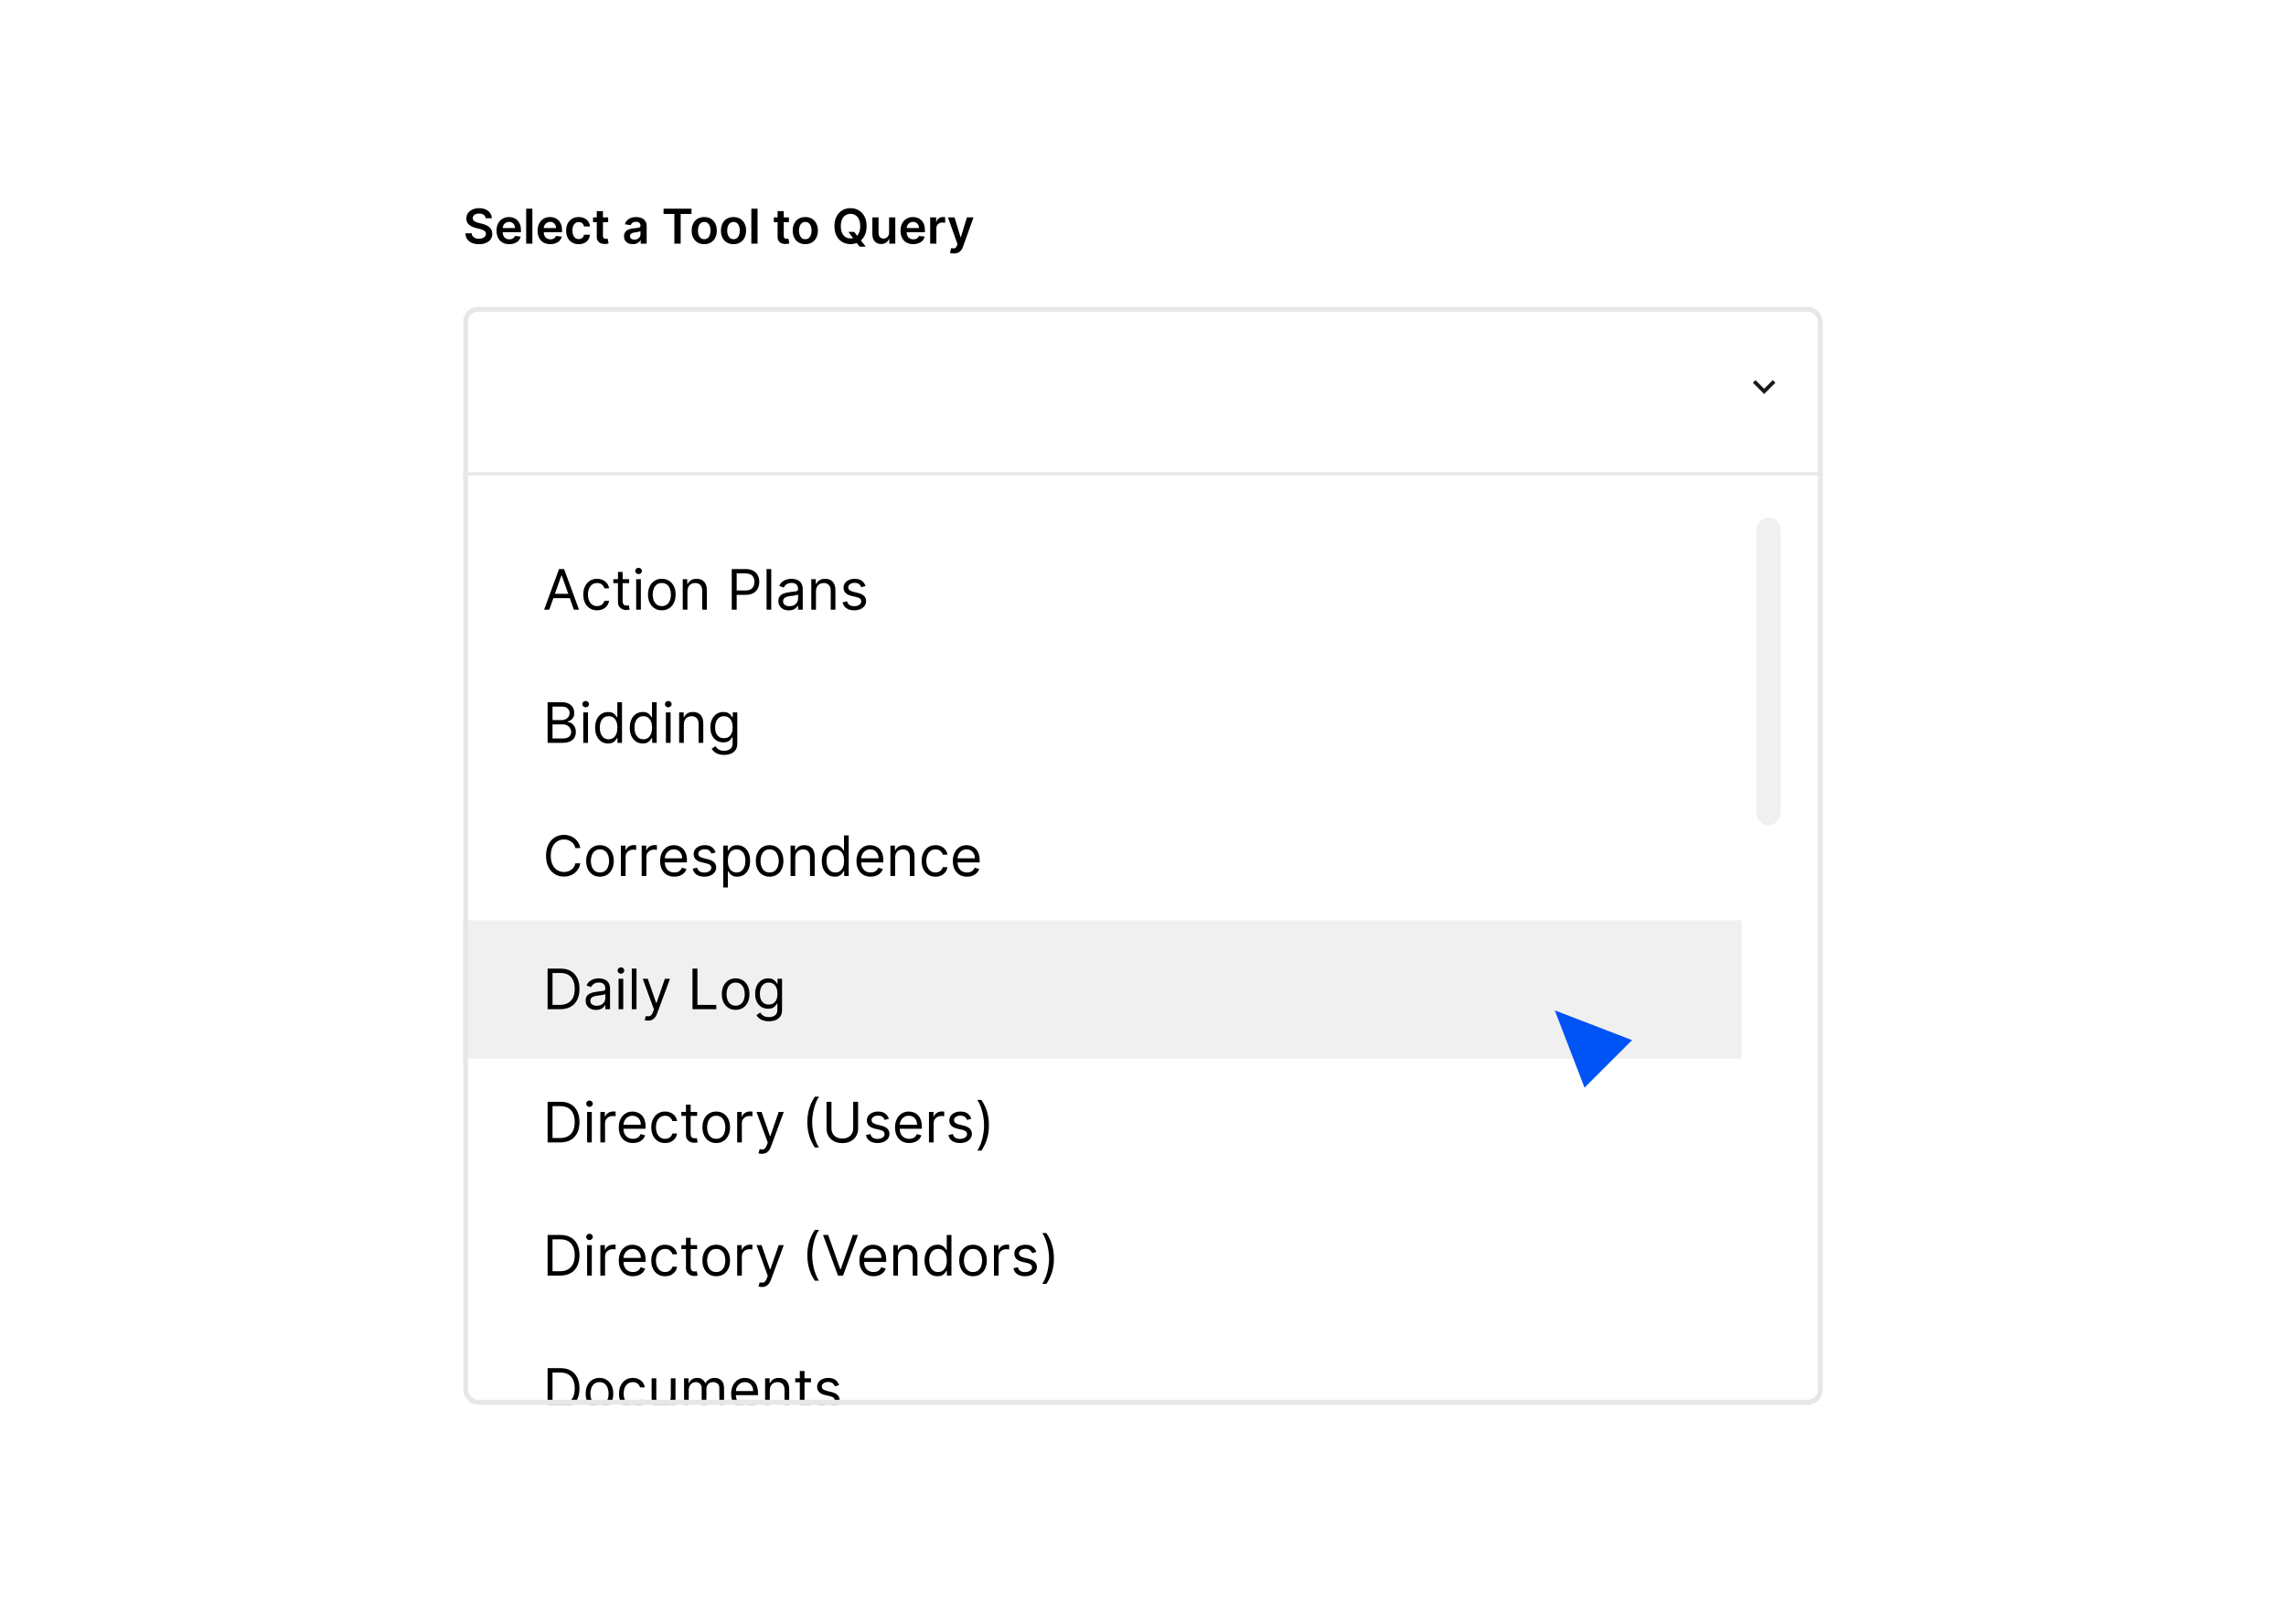 <?xml version="1.0" encoding="UTF-8"?>
<svg xmlns="http://www.w3.org/2000/svg" width="760" height="540" viewBox="0 0 760 540" fill="none">
  <g filter="url(#filter0_d_4750_1774)">
    <rect x="122" y="37" width="516" height="465" rx="20" fill="white"></rect>
  </g>
  <path d="M161.472 72.562C161.419 72.066 161.195 71.68 160.801 71.403C160.411 71.127 159.903 70.989 159.278 70.989C158.839 70.989 158.462 71.055 158.148 71.188C157.833 71.32 157.593 71.5 157.426 71.727C157.259 71.954 157.174 72.214 157.17 72.506C157.17 72.748 157.225 72.958 157.335 73.136C157.449 73.314 157.602 73.466 157.795 73.591C157.989 73.712 158.203 73.814 158.438 73.898C158.672 73.981 158.909 74.051 159.148 74.108L160.239 74.381C160.678 74.483 161.1 74.621 161.506 74.796C161.915 74.97 162.28 75.189 162.602 75.454C162.928 75.72 163.186 76.04 163.375 76.415C163.564 76.79 163.659 77.229 163.659 77.733C163.659 78.415 163.485 79.015 163.136 79.534C162.788 80.049 162.284 80.453 161.625 80.744C160.97 81.032 160.176 81.176 159.244 81.176C158.339 81.176 157.553 81.036 156.886 80.756C156.223 80.475 155.705 80.066 155.33 79.528C154.958 78.99 154.758 78.335 154.727 77.562H156.801C156.831 77.968 156.956 78.305 157.176 78.574C157.396 78.843 157.682 79.044 158.034 79.176C158.39 79.309 158.788 79.375 159.227 79.375C159.686 79.375 160.087 79.307 160.432 79.171C160.78 79.03 161.053 78.837 161.25 78.591C161.447 78.341 161.547 78.049 161.551 77.716C161.547 77.413 161.458 77.163 161.284 76.966C161.11 76.765 160.866 76.599 160.551 76.466C160.241 76.329 159.877 76.208 159.46 76.102L158.136 75.761C157.178 75.515 156.42 75.142 155.864 74.642C155.311 74.138 155.034 73.47 155.034 72.636C155.034 71.951 155.22 71.35 155.591 70.835C155.966 70.32 156.475 69.921 157.119 69.636C157.763 69.349 158.492 69.204 159.307 69.204C160.133 69.204 160.856 69.349 161.477 69.636C162.102 69.921 162.593 70.316 162.949 70.824C163.305 71.328 163.489 71.907 163.5 72.562H161.472ZM169.311 81.171C168.436 81.171 167.68 80.989 167.044 80.625C166.411 80.258 165.925 79.739 165.584 79.068C165.243 78.394 165.072 77.6 165.072 76.688C165.072 75.79 165.243 75.002 165.584 74.324C165.929 73.642 166.41 73.112 167.027 72.733C167.644 72.35 168.37 72.159 169.203 72.159C169.741 72.159 170.249 72.246 170.726 72.421C171.207 72.591 171.631 72.856 171.999 73.216C172.37 73.576 172.661 74.034 172.874 74.591C173.086 75.144 173.192 75.803 173.192 76.568V77.199H166.038V75.812H171.22C171.216 75.419 171.131 75.068 170.964 74.761C170.798 74.451 170.565 74.206 170.266 74.028C169.97 73.85 169.625 73.761 169.232 73.761C168.811 73.761 168.442 73.864 168.124 74.068C167.805 74.269 167.557 74.534 167.379 74.864C167.205 75.189 167.116 75.547 167.112 75.938V77.148C167.112 77.655 167.205 78.091 167.391 78.454C167.576 78.814 167.836 79.091 168.169 79.284C168.502 79.474 168.893 79.568 169.339 79.568C169.639 79.568 169.91 79.526 170.152 79.443C170.394 79.356 170.605 79.229 170.783 79.062C170.961 78.896 171.095 78.689 171.186 78.443L173.107 78.659C172.985 79.167 172.754 79.61 172.413 79.989C172.076 80.364 171.644 80.655 171.118 80.864C170.591 81.068 169.989 81.171 169.311 81.171ZM176.989 69.364V81H174.932V69.364H176.989ZM182.967 81.171C182.092 81.171 181.337 80.989 180.7 80.625C180.068 80.258 179.581 79.739 179.24 79.068C178.899 78.394 178.729 77.6 178.729 76.688C178.729 75.79 178.899 75.002 179.24 74.324C179.585 73.642 180.066 73.112 180.683 72.733C181.301 72.35 182.026 72.159 182.859 72.159C183.397 72.159 183.905 72.246 184.382 72.421C184.863 72.591 185.287 72.856 185.655 73.216C186.026 73.576 186.318 74.034 186.53 74.591C186.742 75.144 186.848 75.803 186.848 76.568V77.199H179.695V75.812H184.876C184.873 75.419 184.787 75.068 184.621 74.761C184.454 74.451 184.221 74.206 183.922 74.028C183.626 73.85 183.282 73.761 182.888 73.761C182.467 73.761 182.098 73.864 181.78 74.068C181.462 74.269 181.214 74.534 181.036 74.864C180.861 75.189 180.772 75.547 180.768 75.938V77.148C180.768 77.655 180.861 78.091 181.047 78.454C181.232 78.814 181.492 79.091 181.825 79.284C182.159 79.474 182.549 79.568 182.996 79.568C183.295 79.568 183.566 79.526 183.808 79.443C184.051 79.356 184.261 79.229 184.439 79.062C184.617 78.896 184.751 78.689 184.842 78.443L186.763 78.659C186.642 79.167 186.411 79.61 186.07 79.989C185.732 80.364 185.301 80.655 184.774 80.864C184.248 81.068 183.645 81.171 182.967 81.171ZM192.395 81.171C191.524 81.171 190.776 80.979 190.151 80.597C189.529 80.214 189.05 79.686 188.713 79.011C188.38 78.333 188.213 77.553 188.213 76.671C188.213 75.784 188.384 75.002 188.724 74.324C189.065 73.642 189.546 73.112 190.168 72.733C190.793 72.35 191.531 72.159 192.384 72.159C193.092 72.159 193.719 72.29 194.264 72.551C194.813 72.809 195.251 73.174 195.577 73.648C195.902 74.117 196.088 74.667 196.134 75.296H194.168C194.088 74.875 193.899 74.525 193.599 74.244C193.304 73.96 192.908 73.818 192.412 73.818C191.991 73.818 191.622 73.932 191.304 74.159C190.986 74.383 190.738 74.704 190.56 75.125C190.385 75.546 190.298 76.049 190.298 76.636C190.298 77.231 190.385 77.742 190.56 78.171C190.734 78.595 190.978 78.922 191.293 79.153C191.611 79.381 191.984 79.494 192.412 79.494C192.715 79.494 192.986 79.438 193.224 79.324C193.467 79.206 193.67 79.038 193.832 78.818C193.995 78.599 194.107 78.331 194.168 78.017H196.134C196.084 78.635 195.902 79.182 195.588 79.659C195.274 80.133 194.846 80.504 194.304 80.773C193.762 81.038 193.126 81.171 192.395 81.171ZM202.18 72.273V73.864H197.163V72.273H202.18ZM198.402 70.182H200.459V78.375C200.459 78.651 200.5 78.864 200.584 79.011C200.671 79.155 200.785 79.254 200.925 79.307C201.065 79.36 201.22 79.386 201.391 79.386C201.519 79.386 201.637 79.377 201.743 79.358C201.853 79.339 201.936 79.322 201.993 79.307L202.339 80.915C202.23 80.953 202.072 80.994 201.868 81.04C201.667 81.085 201.421 81.112 201.129 81.119C200.614 81.135 200.15 81.057 199.737 80.886C199.324 80.712 198.997 80.443 198.754 80.079C198.516 79.716 198.398 79.261 198.402 78.716V70.182ZM210.381 81.176C209.828 81.176 209.33 81.078 208.886 80.881C208.447 80.68 208.098 80.385 207.841 79.994C207.587 79.604 207.46 79.123 207.46 78.551C207.46 78.059 207.551 77.651 207.733 77.329C207.915 77.008 208.163 76.75 208.477 76.557C208.792 76.364 209.146 76.218 209.54 76.119C209.938 76.017 210.348 75.943 210.773 75.898C211.284 75.845 211.699 75.797 212.017 75.756C212.335 75.71 212.566 75.642 212.71 75.551C212.858 75.456 212.932 75.311 212.932 75.114V75.079C212.932 74.651 212.805 74.32 212.551 74.085C212.297 73.85 211.932 73.733 211.455 73.733C210.951 73.733 210.551 73.843 210.256 74.062C209.964 74.282 209.767 74.542 209.665 74.841L207.744 74.568C207.896 74.038 208.146 73.595 208.494 73.239C208.843 72.879 209.269 72.61 209.773 72.432C210.277 72.25 210.833 72.159 211.443 72.159C211.864 72.159 212.282 72.208 212.699 72.307C213.116 72.405 213.496 72.568 213.841 72.796C214.186 73.019 214.462 73.324 214.67 73.71C214.883 74.097 214.989 74.579 214.989 75.159V81H213.011V79.801H212.943C212.818 80.044 212.642 80.271 212.415 80.483C212.191 80.691 211.909 80.86 211.568 80.989C211.231 81.114 210.835 81.176 210.381 81.176ZM210.915 79.665C211.328 79.665 211.686 79.583 211.989 79.421C212.292 79.254 212.525 79.034 212.688 78.761C212.854 78.489 212.938 78.191 212.938 77.869V76.841C212.873 76.894 212.763 76.943 212.608 76.989C212.456 77.034 212.286 77.074 212.097 77.108C211.907 77.142 211.72 77.172 211.534 77.199C211.348 77.225 211.188 77.248 211.051 77.267C210.744 77.309 210.47 77.377 210.227 77.472C209.985 77.566 209.794 77.699 209.653 77.869C209.513 78.036 209.443 78.252 209.443 78.517C209.443 78.896 209.581 79.182 209.858 79.375C210.134 79.568 210.487 79.665 210.915 79.665ZM220.605 71.131V69.364H229.889V71.131H226.293V81H224.202V71.131H220.605ZM234.129 81.171C233.277 81.171 232.538 80.983 231.913 80.608C231.288 80.233 230.804 79.708 230.459 79.034C230.118 78.36 229.947 77.572 229.947 76.671C229.947 75.769 230.118 74.979 230.459 74.301C230.804 73.623 231.288 73.097 231.913 72.722C232.538 72.347 233.277 72.159 234.129 72.159C234.982 72.159 235.72 72.347 236.345 72.722C236.97 73.097 237.453 73.623 237.794 74.301C238.139 74.979 238.311 75.769 238.311 76.671C238.311 77.572 238.139 78.36 237.794 79.034C237.453 79.708 236.97 80.233 236.345 80.608C235.72 80.983 234.982 81.171 234.129 81.171ZM234.141 79.523C234.603 79.523 234.989 79.396 235.3 79.142C235.61 78.885 235.841 78.54 235.993 78.108C236.148 77.676 236.226 77.195 236.226 76.665C236.226 76.131 236.148 75.648 235.993 75.216C235.841 74.78 235.61 74.434 235.3 74.176C234.989 73.919 234.603 73.79 234.141 73.79C233.667 73.79 233.273 73.919 232.959 74.176C232.648 74.434 232.415 74.78 232.26 75.216C232.108 75.648 232.033 76.131 232.033 76.665C232.033 77.195 232.108 77.676 232.26 78.108C232.415 78.54 232.648 78.885 232.959 79.142C233.273 79.396 233.667 79.523 234.141 79.523ZM243.864 81.171C243.011 81.171 242.273 80.983 241.648 80.608C241.023 80.233 240.538 79.708 240.193 79.034C239.852 78.36 239.682 77.572 239.682 76.671C239.682 75.769 239.852 74.979 240.193 74.301C240.538 73.623 241.023 73.097 241.648 72.722C242.273 72.347 243.011 72.159 243.864 72.159C244.716 72.159 245.455 72.347 246.08 72.722C246.705 73.097 247.188 73.623 247.528 74.301C247.873 74.979 248.045 75.769 248.045 76.671C248.045 77.572 247.873 78.36 247.528 79.034C247.188 79.708 246.705 80.233 246.08 80.608C245.455 80.983 244.716 81.171 243.864 81.171ZM243.875 79.523C244.337 79.523 244.723 79.396 245.034 79.142C245.345 78.885 245.576 78.54 245.727 78.108C245.883 77.676 245.96 77.195 245.96 76.665C245.96 76.131 245.883 75.648 245.727 75.216C245.576 74.78 245.345 74.434 245.034 74.176C244.723 73.919 244.337 73.79 243.875 73.79C243.402 73.79 243.008 73.919 242.693 74.176C242.383 74.434 242.15 74.78 241.994 75.216C241.843 75.648 241.767 76.131 241.767 76.665C241.767 77.195 241.843 77.676 241.994 78.108C242.15 78.54 242.383 78.885 242.693 79.142C243.008 79.396 243.402 79.523 243.875 79.523ZM251.848 69.364V81H249.791V69.364H251.848ZM262.29 72.273V73.864H257.273V72.273H262.29ZM258.511 70.182H260.568V78.375C260.568 78.651 260.61 78.864 260.693 79.011C260.78 79.155 260.894 79.254 261.034 79.307C261.174 79.36 261.33 79.386 261.5 79.386C261.629 79.386 261.746 79.377 261.852 79.358C261.962 79.339 262.045 79.322 262.102 79.307L262.449 80.915C262.339 80.953 262.182 80.994 261.977 81.04C261.777 81.085 261.53 81.112 261.239 81.119C260.723 81.135 260.259 81.057 259.847 80.886C259.434 80.712 259.106 80.443 258.864 80.079C258.625 79.716 258.508 79.261 258.511 78.716V70.182ZM267.723 81.171C266.871 81.171 266.132 80.983 265.507 80.608C264.882 80.233 264.397 79.708 264.053 79.034C263.712 78.36 263.541 77.572 263.541 76.671C263.541 75.769 263.712 74.979 264.053 74.301C264.397 73.623 264.882 73.097 265.507 72.722C266.132 72.347 266.871 72.159 267.723 72.159C268.575 72.159 269.314 72.347 269.939 72.722C270.564 73.097 271.047 73.623 271.388 74.301C271.732 74.979 271.905 75.769 271.905 76.671C271.905 77.572 271.732 78.36 271.388 79.034C271.047 79.708 270.564 80.233 269.939 80.608C269.314 80.983 268.575 81.171 267.723 81.171ZM267.734 79.523C268.196 79.523 268.583 79.396 268.893 79.142C269.204 78.885 269.435 78.54 269.587 78.108C269.742 77.676 269.82 77.195 269.82 76.665C269.82 76.131 269.742 75.648 269.587 75.216C269.435 74.78 269.204 74.434 268.893 74.176C268.583 73.919 268.196 73.79 267.734 73.79C267.261 73.79 266.867 73.919 266.553 74.176C266.242 74.434 266.009 74.78 265.854 75.216C265.702 75.648 265.626 76.131 265.626 76.665C265.626 77.195 265.702 77.676 265.854 78.108C266.009 78.54 266.242 78.885 266.553 79.142C266.867 79.396 267.261 79.523 267.734 79.523ZM282.045 77.091H283.955L285.085 78.557L285.892 79.511L287.83 82H285.784L284.466 80.329L283.903 79.534L282.045 77.091ZM288.108 75.182C288.108 76.436 287.873 77.51 287.403 78.403C286.938 79.294 286.301 79.975 285.494 80.449C284.691 80.922 283.78 81.159 282.761 81.159C281.742 81.159 280.83 80.922 280.023 80.449C279.22 79.972 278.583 79.288 278.114 78.398C277.648 77.504 277.415 76.432 277.415 75.182C277.415 73.928 277.648 72.856 278.114 71.966C278.583 71.072 279.22 70.388 280.023 69.915C280.83 69.441 281.742 69.204 282.761 69.204C283.78 69.204 284.691 69.441 285.494 69.915C286.301 70.388 286.938 71.072 287.403 71.966C287.873 72.856 288.108 73.928 288.108 75.182ZM285.989 75.182C285.989 74.299 285.85 73.555 285.574 72.949C285.301 72.339 284.922 71.879 284.438 71.568C283.953 71.254 283.394 71.097 282.761 71.097C282.129 71.097 281.57 71.254 281.085 71.568C280.6 71.879 280.22 72.339 279.943 72.949C279.67 73.555 279.534 74.299 279.534 75.182C279.534 76.064 279.67 76.811 279.943 77.421C280.22 78.026 280.6 78.487 281.085 78.801C281.57 79.112 282.129 79.267 282.761 79.267C283.394 79.267 283.953 79.112 284.438 78.801C284.922 78.487 285.301 78.026 285.574 77.421C285.85 76.811 285.989 76.064 285.989 75.182ZM295.588 77.329V72.273H297.645V81H295.651V79.449H295.56C295.363 79.938 295.039 80.337 294.588 80.648C294.141 80.958 293.59 81.114 292.935 81.114C292.363 81.114 291.857 80.987 291.418 80.733C290.982 80.475 290.641 80.102 290.395 79.614C290.149 79.121 290.026 78.526 290.026 77.829V72.273H292.082V77.511C292.082 78.064 292.234 78.504 292.537 78.829C292.84 79.155 293.238 79.318 293.73 79.318C294.033 79.318 294.327 79.244 294.611 79.097C294.895 78.949 295.128 78.729 295.31 78.438C295.495 78.142 295.588 77.773 295.588 77.329ZM303.624 81.171C302.749 81.171 301.993 80.989 301.357 80.625C300.724 80.258 300.237 79.739 299.896 79.068C299.555 78.394 299.385 77.6 299.385 76.688C299.385 75.79 299.555 75.002 299.896 74.324C300.241 73.642 300.722 73.112 301.339 72.733C301.957 72.35 302.682 72.159 303.516 72.159C304.054 72.159 304.561 72.246 305.038 72.421C305.519 72.591 305.944 72.856 306.311 73.216C306.682 73.576 306.974 74.034 307.186 74.591C307.398 75.144 307.504 75.803 307.504 76.568V77.199H300.351V75.812H305.533C305.529 75.419 305.444 75.068 305.277 74.761C305.11 74.451 304.877 74.206 304.578 74.028C304.283 73.85 303.938 73.761 303.544 73.761C303.124 73.761 302.754 73.864 302.436 74.068C302.118 74.269 301.87 74.534 301.692 74.864C301.518 75.189 301.429 75.547 301.425 75.938V77.148C301.425 77.655 301.518 78.091 301.703 78.454C301.889 78.814 302.148 79.091 302.482 79.284C302.815 79.474 303.205 79.568 303.652 79.568C303.951 79.568 304.222 79.526 304.464 79.443C304.707 79.356 304.917 79.229 305.095 79.062C305.273 78.896 305.408 78.689 305.499 78.443L307.419 78.659C307.298 79.167 307.067 79.61 306.726 79.989C306.389 80.364 305.957 80.655 305.43 80.864C304.904 81.068 304.302 81.171 303.624 81.171ZM309.244 81V72.273H311.239V73.727H311.33C311.489 73.224 311.761 72.835 312.148 72.562C312.538 72.286 312.983 72.148 313.483 72.148C313.597 72.148 313.723 72.153 313.864 72.165C314.008 72.172 314.127 72.186 314.222 72.204V74.097C314.134 74.066 313.996 74.04 313.807 74.017C313.621 73.99 313.441 73.977 313.267 73.977C312.892 73.977 312.555 74.059 312.256 74.222C311.96 74.381 311.727 74.602 311.557 74.886C311.386 75.171 311.301 75.498 311.301 75.869V81H309.244ZM317.132 84.273C316.852 84.273 316.592 84.25 316.354 84.204C316.119 84.163 315.931 84.114 315.791 84.057L316.268 82.454C316.568 82.542 316.835 82.583 317.07 82.579C317.304 82.576 317.511 82.502 317.689 82.358C317.871 82.218 318.024 81.983 318.149 81.653L318.325 81.182L315.161 72.273H317.342L319.354 78.864H319.445L321.462 72.273H323.649L320.155 82.057C319.992 82.519 319.776 82.915 319.507 83.244C319.238 83.578 318.909 83.831 318.518 84.006C318.132 84.184 317.67 84.273 317.132 84.273Z" fill="black"></path>
  <rect x="579" y="306" width="46" height="425" transform="rotate(90 579 306)" fill="#F0F0F0"></rect>
  <path d="M182.61 202.685H180.896L185.853 189.183H187.541L192.499 202.685H190.784L186.75 191.319H186.644L182.61 202.685ZM183.243 197.411H190.152V198.861H183.243V197.411ZM198.504 202.896C197.555 202.896 196.738 202.672 196.052 202.224C195.366 201.775 194.839 201.158 194.47 200.371C194.101 199.584 193.916 198.686 193.916 197.675C193.916 196.646 194.105 195.739 194.483 194.952C194.865 194.161 195.397 193.543 196.078 193.099C196.764 192.651 197.564 192.427 198.478 192.427C199.19 192.427 199.832 192.559 200.403 192.823C200.974 193.086 201.443 193.455 201.807 193.93C202.172 194.405 202.398 194.959 202.486 195.591H200.931C200.812 195.13 200.548 194.721 200.139 194.365C199.735 194.005 199.19 193.825 198.504 193.825C197.898 193.825 197.366 193.983 196.909 194.299C196.456 194.611 196.103 195.053 195.848 195.624C195.597 196.191 195.472 196.857 195.472 197.622C195.472 198.404 195.595 199.085 195.841 199.666C196.092 200.246 196.443 200.696 196.896 201.017C197.353 201.338 197.889 201.498 198.504 201.498C198.909 201.498 199.276 201.428 199.605 201.287C199.935 201.147 200.214 200.945 200.443 200.681C200.671 200.417 200.834 200.101 200.931 199.732H202.486C202.398 200.329 202.181 200.868 201.834 201.347C201.491 201.821 201.036 202.199 200.469 202.481C199.906 202.758 199.252 202.896 198.504 202.896ZM209.165 192.559V193.877H203.917V192.559H209.165ZM205.446 190.133H207.002V199.784C207.002 200.224 207.066 200.553 207.194 200.773C207.325 200.989 207.492 201.134 207.695 201.208C207.901 201.279 208.119 201.314 208.347 201.314C208.519 201.314 208.659 201.305 208.769 201.287C208.879 201.265 208.967 201.248 209.033 201.235L209.349 202.632C209.244 202.672 209.097 202.711 208.908 202.751C208.719 202.795 208.479 202.817 208.189 202.817C207.749 202.817 207.319 202.722 206.897 202.533C206.479 202.344 206.132 202.057 205.855 201.67C205.583 201.283 205.446 200.795 205.446 200.206V190.133ZM211.505 202.685V192.559H213.061V202.685H211.505ZM212.296 190.871C211.993 190.871 211.731 190.768 211.512 190.561C211.296 190.355 211.189 190.106 211.189 189.816C211.189 189.526 211.296 189.278 211.512 189.071C211.731 188.865 211.993 188.761 212.296 188.761C212.599 188.761 212.859 188.865 213.074 189.071C213.294 189.278 213.404 189.526 213.404 189.816C213.404 190.106 213.294 190.355 213.074 190.561C212.859 190.768 212.599 190.871 212.296 190.871ZM220.024 202.896C219.11 202.896 218.308 202.678 217.618 202.243C216.932 201.808 216.396 201.2 216.01 200.417C215.627 199.635 215.436 198.721 215.436 197.675C215.436 196.62 215.627 195.699 216.01 194.912C216.396 194.126 216.932 193.515 217.618 193.08C218.308 192.645 219.11 192.427 220.024 192.427C220.939 192.427 221.738 192.645 222.424 193.08C223.114 193.515 223.65 194.126 224.033 194.912C224.419 195.699 224.613 196.62 224.613 197.675C224.613 198.721 224.419 199.635 224.033 200.417C223.65 201.2 223.114 201.808 222.424 202.243C221.738 202.678 220.939 202.896 220.024 202.896ZM220.024 201.498C220.719 201.498 221.29 201.32 221.738 200.964C222.187 200.608 222.519 200.14 222.734 199.56C222.949 198.98 223.057 198.352 223.057 197.675C223.057 196.998 222.949 196.367 222.734 195.783C222.519 195.198 222.187 194.726 221.738 194.365C221.29 194.005 220.719 193.825 220.024 193.825C219.33 193.825 218.759 194.005 218.31 194.365C217.862 194.726 217.53 195.198 217.315 195.783C217.099 196.367 216.992 196.998 216.992 197.675C216.992 198.352 217.099 198.98 217.315 199.56C217.53 200.14 217.862 200.608 218.31 200.964C218.759 201.32 219.33 201.498 220.024 201.498ZM228.544 196.593V202.685H226.988V192.559H228.491V194.141H228.623C228.86 193.627 229.221 193.214 229.704 192.902C230.187 192.585 230.812 192.427 231.576 192.427C232.262 192.427 232.862 192.568 233.376 192.849C233.89 193.126 234.29 193.548 234.576 194.115C234.862 194.677 235.004 195.389 235.004 196.251V202.685H233.449V196.356C233.449 195.561 233.242 194.941 232.829 194.497C232.416 194.049 231.849 193.825 231.128 193.825C230.631 193.825 230.187 193.932 229.796 194.148C229.41 194.363 229.104 194.677 228.88 195.09C228.656 195.503 228.544 196.005 228.544 196.593ZM243.28 202.685V189.183H247.842C248.901 189.183 249.767 189.375 250.439 189.757C251.116 190.135 251.617 190.647 251.943 191.293C252.268 191.939 252.43 192.66 252.43 193.455C252.43 194.251 252.268 194.974 251.943 195.624C251.622 196.275 251.125 196.793 250.453 197.18C249.78 197.563 248.919 197.754 247.868 197.754H244.598V196.303H247.816C248.541 196.303 249.123 196.178 249.563 195.928C250.002 195.677 250.321 195.339 250.519 194.912C250.721 194.482 250.822 193.996 250.822 193.455C250.822 192.915 250.721 192.431 250.519 192.005C250.321 191.579 250 191.245 249.556 191.003C249.112 190.757 248.523 190.634 247.789 190.634H244.915V202.685H243.28ZM256.409 189.183V202.685H254.853V189.183H256.409ZM262.239 202.922C261.597 202.922 261.015 202.802 260.492 202.56C259.969 202.314 259.553 201.96 259.246 201.498C258.938 201.033 258.784 200.47 258.784 199.811C258.784 199.231 258.898 198.76 259.127 198.4C259.355 198.035 259.661 197.749 260.043 197.543C260.426 197.336 260.848 197.182 261.309 197.081C261.775 196.976 262.243 196.892 262.713 196.831C263.329 196.752 263.827 196.692 264.21 196.653C264.597 196.609 264.878 196.536 265.054 196.435C265.234 196.334 265.324 196.158 265.324 195.908V195.855C265.324 195.205 265.146 194.699 264.79 194.339C264.438 193.978 263.904 193.798 263.188 193.798C262.445 193.798 261.863 193.961 261.441 194.286C261.019 194.611 260.722 194.959 260.551 195.328L259.074 194.8C259.338 194.185 259.689 193.706 260.129 193.363C260.573 193.016 261.056 192.774 261.579 192.638C262.107 192.497 262.625 192.427 263.135 192.427C263.46 192.427 263.834 192.466 264.256 192.546C264.682 192.62 265.093 192.776 265.489 193.014C265.889 193.251 266.221 193.609 266.484 194.088C266.748 194.567 266.88 195.209 266.88 196.013V202.685H265.324V201.314H265.245C265.139 201.534 264.964 201.769 264.717 202.019C264.471 202.27 264.144 202.483 263.735 202.659C263.326 202.834 262.828 202.922 262.239 202.922ZM262.476 201.525C263.091 201.525 263.61 201.404 264.032 201.162C264.458 200.92 264.779 200.608 264.994 200.226C265.214 199.844 265.324 199.441 265.324 199.02V197.596C265.258 197.675 265.113 197.747 264.889 197.813C264.669 197.875 264.414 197.93 264.124 197.978C263.838 198.022 263.559 198.061 263.287 198.097C263.019 198.127 262.801 198.154 262.634 198.176C262.23 198.228 261.852 198.314 261.5 198.433C261.153 198.547 260.872 198.721 260.656 198.954C260.445 199.182 260.34 199.494 260.34 199.89C260.34 200.43 260.54 200.839 260.94 201.116C261.344 201.389 261.856 201.525 262.476 201.525ZM271.275 196.593V202.685H269.72V192.559H271.223V194.141H271.355C271.592 193.627 271.952 193.214 272.436 192.902C272.919 192.585 273.543 192.427 274.308 192.427C274.994 192.427 275.594 192.568 276.108 192.849C276.622 193.126 277.022 193.548 277.308 194.115C277.593 194.677 277.736 195.389 277.736 196.251V202.685H276.18V196.356C276.18 195.561 275.974 194.941 275.561 194.497C275.147 194.049 274.581 193.825 273.86 193.825C273.363 193.825 272.919 193.932 272.528 194.148C272.141 194.363 271.836 194.677 271.612 195.09C271.387 195.503 271.275 196.005 271.275 196.593ZM287.752 194.827L286.354 195.222C286.266 194.989 286.137 194.763 285.965 194.543C285.798 194.319 285.57 194.134 285.28 193.989C284.99 193.844 284.618 193.772 284.166 193.772C283.546 193.772 283.03 193.915 282.616 194.2C282.208 194.482 282.003 194.84 282.003 195.275C282.003 195.662 282.144 195.967 282.425 196.191C282.706 196.415 283.146 196.602 283.744 196.752L285.247 197.121C286.152 197.341 286.827 197.677 287.271 198.13C287.715 198.578 287.937 199.156 287.937 199.863C287.937 200.444 287.77 200.962 287.436 201.419C287.106 201.876 286.644 202.237 286.051 202.5C285.458 202.764 284.768 202.896 283.981 202.896C282.948 202.896 282.093 202.672 281.417 202.224C280.74 201.775 280.311 201.12 280.131 200.259L281.608 199.89C281.748 200.435 282.014 200.844 282.405 201.116C282.801 201.389 283.317 201.525 283.955 201.525C284.68 201.525 285.256 201.371 285.682 201.063C286.113 200.751 286.328 200.378 286.328 199.943C286.328 199.591 286.205 199.296 285.959 199.059C285.713 198.817 285.335 198.637 284.825 198.519L283.137 198.123C282.21 197.903 281.529 197.563 281.093 197.101C280.663 196.635 280.447 196.053 280.447 195.354C280.447 194.783 280.608 194.277 280.929 193.838C281.254 193.398 281.696 193.053 282.254 192.803C282.816 192.552 283.454 192.427 284.166 192.427C285.168 192.427 285.954 192.647 286.526 193.086C287.102 193.526 287.51 194.106 287.752 194.827Z" fill="black"></path>
  <path d="M182.056 246.963V233.461H186.776C187.717 233.461 188.492 233.624 189.103 233.949C189.714 234.27 190.169 234.703 190.468 235.248C190.767 235.788 190.916 236.388 190.916 237.048C190.916 237.628 190.813 238.107 190.606 238.485C190.404 238.863 190.136 239.162 189.802 239.381C189.473 239.601 189.114 239.764 188.728 239.869V240.001C189.141 240.027 189.556 240.172 189.974 240.436C190.391 240.7 190.741 241.078 191.022 241.57C191.303 242.062 191.444 242.664 191.444 243.376C191.444 244.053 191.29 244.662 190.982 245.203C190.675 245.743 190.189 246.172 189.525 246.488C188.862 246.805 187.998 246.963 186.934 246.963H182.056ZM183.691 245.512H186.934C188.002 245.512 188.761 245.306 189.209 244.893C189.662 244.475 189.888 243.97 189.888 243.376C189.888 242.919 189.771 242.497 189.538 242.111C189.306 241.72 188.974 241.407 188.543 241.175C188.112 240.937 187.602 240.819 187.014 240.819H183.691V245.512ZM183.691 239.395H186.723C187.216 239.395 187.66 239.298 188.055 239.104C188.455 238.911 188.772 238.639 189.004 238.287C189.242 237.935 189.36 237.522 189.36 237.048C189.36 236.454 189.154 235.951 188.741 235.538C188.328 235.12 187.673 234.912 186.776 234.912H183.691V239.395ZM193.919 246.963V236.837H195.475V246.963H193.919ZM194.71 235.149C194.407 235.149 194.146 235.046 193.926 234.839C193.711 234.632 193.603 234.384 193.603 234.094C193.603 233.804 193.711 233.556 193.926 233.349C194.146 233.143 194.407 233.039 194.71 233.039C195.014 233.039 195.273 233.143 195.488 233.349C195.708 233.556 195.818 233.804 195.818 234.094C195.818 234.384 195.708 234.632 195.488 234.839C195.273 235.046 195.014 235.149 194.71 235.149ZM202.149 247.174C201.305 247.174 200.56 246.961 199.914 246.534C199.268 246.104 198.762 245.497 198.397 244.715C198.033 243.928 197.85 242.998 197.85 241.926C197.85 240.862 198.033 239.939 198.397 239.157C198.762 238.375 199.27 237.771 199.92 237.344C200.571 236.918 201.322 236.705 202.175 236.705C202.834 236.705 203.355 236.815 203.737 237.034C204.124 237.25 204.419 237.496 204.621 237.773C204.827 238.045 204.988 238.269 205.102 238.445H205.234V233.461H206.79V246.963H205.287V245.407H205.102C204.988 245.592 204.825 245.825 204.614 246.106C204.403 246.383 204.102 246.631 203.711 246.851C203.32 247.066 202.799 247.174 202.149 247.174ZM202.359 245.776C202.984 245.776 203.511 245.614 203.942 245.288C204.372 244.959 204.7 244.504 204.924 243.924C205.148 243.339 205.26 242.664 205.26 241.9C205.26 241.144 205.15 240.482 204.931 239.915C204.711 239.344 204.386 238.9 203.955 238.584C203.524 238.263 202.992 238.102 202.359 238.102C201.7 238.102 201.151 238.272 200.711 238.61C200.276 238.944 199.949 239.399 199.729 239.975C199.514 240.546 199.406 241.188 199.406 241.9C199.406 242.62 199.516 243.275 199.736 243.864C199.96 244.449 200.289 244.915 200.725 245.262C201.164 245.605 201.709 245.776 202.359 245.776ZM213.679 247.174C212.835 247.174 212.09 246.961 211.444 246.534C210.798 246.104 210.293 245.497 209.928 244.715C209.563 243.928 209.381 242.998 209.381 241.926C209.381 240.862 209.563 239.939 209.928 239.157C210.293 238.375 210.8 237.771 211.451 237.344C212.101 236.918 212.853 236.705 213.705 236.705C214.365 236.705 214.885 236.815 215.268 237.034C215.655 237.25 215.949 237.496 216.151 237.773C216.358 238.045 216.518 238.269 216.633 238.445H216.764V233.461H218.32V246.963H216.817V245.407H216.633C216.518 245.592 216.356 245.825 216.145 246.106C215.934 246.383 215.633 246.631 215.241 246.851C214.85 247.066 214.329 247.174 213.679 247.174ZM213.89 245.776C214.514 245.776 215.041 245.614 215.472 245.288C215.903 244.959 216.23 244.504 216.455 243.924C216.679 243.339 216.791 242.664 216.791 241.9C216.791 241.144 216.681 240.482 216.461 239.915C216.241 239.344 215.916 238.9 215.485 238.584C215.055 238.263 214.523 238.102 213.89 238.102C213.231 238.102 212.681 238.272 212.242 238.61C211.807 238.944 211.479 239.399 211.26 239.975C211.044 240.546 210.936 241.188 210.936 241.9C210.936 242.62 211.046 243.275 211.266 243.864C211.49 244.449 211.82 244.915 212.255 245.262C212.695 245.605 213.24 245.776 213.89 245.776ZM221.386 246.963V236.837H222.942V246.963H221.386ZM222.177 235.149C221.874 235.149 221.612 235.046 221.392 234.839C221.177 234.632 221.069 234.384 221.069 234.094C221.069 233.804 221.177 233.556 221.392 233.349C221.612 233.143 221.874 233.039 222.177 233.039C222.48 233.039 222.739 233.143 222.955 233.349C223.175 233.556 223.284 233.804 223.284 234.094C223.284 234.384 223.175 234.632 222.955 234.839C222.739 235.046 222.48 235.149 222.177 235.149ZM227.347 240.871V246.963H225.791V236.837H227.294V238.419H227.426C227.664 237.905 228.024 237.491 228.507 237.179C228.991 236.863 229.615 236.705 230.38 236.705C231.065 236.705 231.665 236.845 232.18 237.127C232.694 237.404 233.094 237.825 233.379 238.392C233.665 238.955 233.808 239.667 233.808 240.528V246.963H232.252V240.634C232.252 239.838 232.045 239.219 231.632 238.775C231.219 238.326 230.652 238.102 229.931 238.102C229.435 238.102 228.991 238.21 228.6 238.425C228.213 238.641 227.908 238.955 227.683 239.368C227.459 239.781 227.347 240.282 227.347 240.871ZM240.738 250.971C239.987 250.971 239.341 250.874 238.8 250.681C238.26 250.492 237.809 250.242 237.449 249.93C237.093 249.622 236.809 249.292 236.598 248.941L237.838 248.07C237.978 248.255 238.156 248.466 238.372 248.703C238.587 248.945 238.881 249.154 239.255 249.33C239.633 249.51 240.127 249.6 240.738 249.6C241.556 249.6 242.231 249.402 242.762 249.007C243.294 248.611 243.56 247.991 243.56 247.147V245.091H243.428C243.314 245.275 243.151 245.504 242.94 245.776C242.734 246.044 242.435 246.284 242.044 246.495C241.657 246.701 241.134 246.805 240.475 246.805C239.657 246.805 238.923 246.611 238.273 246.224C237.627 245.838 237.115 245.275 236.737 244.537C236.363 243.798 236.176 242.902 236.176 241.847C236.176 240.81 236.359 239.907 236.724 239.137C237.088 238.364 237.596 237.766 238.246 237.344C238.897 236.918 239.648 236.705 240.501 236.705C241.16 236.705 241.683 236.815 242.07 237.034C242.461 237.25 242.76 237.496 242.967 237.773C243.178 238.045 243.34 238.269 243.455 238.445H243.613V236.837H245.116V247.253C245.116 248.123 244.918 248.831 244.523 249.376C244.131 249.925 243.604 250.327 242.94 250.582C242.281 250.841 241.547 250.971 240.738 250.971ZM240.686 245.407C241.31 245.407 241.837 245.264 242.268 244.978C242.699 244.693 243.026 244.282 243.25 243.746C243.474 243.209 243.586 242.568 243.586 241.821C243.586 241.091 243.477 240.447 243.257 239.889C243.037 239.331 242.712 238.893 242.281 238.577C241.85 238.261 241.319 238.102 240.686 238.102C240.026 238.102 239.477 238.269 239.038 238.603C238.602 238.937 238.275 239.386 238.055 239.948C237.84 240.511 237.732 241.135 237.732 241.821C237.732 242.524 237.842 243.146 238.062 243.686C238.286 244.222 238.616 244.644 239.051 244.952C239.49 245.255 240.035 245.407 240.686 245.407Z" fill="black"></path>
  <path d="M192.921 281.958H191.286C191.189 281.488 191.02 281.075 190.778 280.719C190.541 280.363 190.25 280.064 189.908 279.822C189.569 279.576 189.193 279.391 188.78 279.268C188.367 279.145 187.936 279.084 187.488 279.084C186.671 279.084 185.93 279.29 185.266 279.704C184.607 280.117 184.082 280.725 183.691 281.53C183.304 282.334 183.111 283.321 183.111 284.49C183.111 285.659 183.304 286.646 183.691 287.45C184.082 288.254 184.607 288.863 185.266 289.276C185.93 289.689 186.671 289.896 187.488 289.896C187.936 289.896 188.367 289.834 188.78 289.711C189.193 289.588 189.569 289.406 189.908 289.164C190.25 288.918 190.541 288.617 190.778 288.261C191.02 287.9 191.189 287.487 191.286 287.021H192.921C192.797 287.711 192.573 288.329 192.248 288.874C191.923 289.419 191.518 289.883 191.035 290.265C190.552 290.643 190.009 290.931 189.407 291.129C188.809 291.326 188.169 291.425 187.488 291.425C186.337 291.425 185.313 291.144 184.416 290.581C183.519 290.019 182.814 289.219 182.3 288.182C181.786 287.144 181.528 285.914 181.528 284.49C181.528 283.066 181.786 281.835 182.3 280.798C182.814 279.761 183.519 278.961 184.416 278.398C185.313 277.836 186.337 277.554 187.488 277.554C188.169 277.554 188.809 277.653 189.407 277.851C190.009 278.049 190.552 278.339 191.035 278.721C191.518 279.099 191.923 279.561 192.248 280.106C192.573 280.646 192.797 281.264 192.921 281.958ZM199.465 291.452C198.551 291.452 197.749 291.234 197.059 290.799C196.373 290.364 195.837 289.755 195.45 288.973C195.068 288.19 194.877 287.276 194.877 286.23C194.877 285.175 195.068 284.255 195.45 283.468C195.837 282.681 196.373 282.07 197.059 281.635C197.749 281.2 198.551 280.982 199.465 280.982C200.38 280.982 201.179 281.2 201.865 281.635C202.555 282.07 203.091 282.681 203.474 283.468C203.86 284.255 204.054 285.175 204.054 286.23C204.054 287.276 203.86 288.19 203.474 288.973C203.091 289.755 202.555 290.364 201.865 290.799C201.179 291.234 200.38 291.452 199.465 291.452ZM199.465 290.054C200.16 290.054 200.731 289.876 201.179 289.52C201.628 289.164 201.96 288.696 202.175 288.116C202.39 287.536 202.498 286.907 202.498 286.23C202.498 285.553 202.39 284.923 202.175 284.338C201.96 283.754 201.628 283.281 201.179 282.921C200.731 282.56 200.16 282.38 199.465 282.38C198.771 282.38 198.2 282.56 197.751 282.921C197.303 283.281 196.971 283.754 196.756 284.338C196.54 284.923 196.433 285.553 196.433 286.23C196.433 286.907 196.54 287.536 196.756 288.116C196.971 288.696 197.303 289.164 197.751 289.52C198.2 289.876 198.771 290.054 199.465 290.054ZM206.429 291.241V281.114H207.932V282.644H208.037C208.222 282.143 208.556 281.736 209.039 281.424C209.523 281.112 210.068 280.956 210.674 280.956C210.789 280.956 210.932 280.958 211.103 280.963C211.274 280.967 211.404 280.974 211.492 280.982V282.565C211.439 282.552 211.318 282.532 211.129 282.505C210.945 282.475 210.749 282.459 210.543 282.459C210.05 282.459 209.611 282.563 209.224 282.769C208.842 282.971 208.538 283.253 208.314 283.613C208.095 283.969 207.985 284.375 207.985 284.833V291.241H206.429ZM213.336 291.241V281.114H214.839V282.644H214.945C215.129 282.143 215.463 281.736 215.947 281.424C216.43 281.112 216.975 280.956 217.582 280.956C217.696 280.956 217.839 280.958 218.01 280.963C218.182 280.967 218.311 280.974 218.399 280.982V282.565C218.347 282.552 218.226 282.532 218.037 282.505C217.852 282.475 217.657 282.459 217.45 282.459C216.958 282.459 216.518 282.563 216.131 282.769C215.749 282.971 215.446 283.253 215.222 283.613C215.002 283.969 214.892 284.375 214.892 284.833V291.241H213.336ZM224.181 291.452C223.205 291.452 222.364 291.236 221.656 290.805C220.953 290.37 220.41 289.764 220.028 288.986C219.65 288.204 219.461 287.294 219.461 286.257C219.461 285.219 219.65 284.305 220.028 283.514C220.41 282.719 220.942 282.099 221.623 281.655C222.309 281.207 223.109 280.982 224.023 280.982C224.55 280.982 225.071 281.07 225.585 281.246C226.1 281.422 226.568 281.708 226.99 282.103C227.411 282.494 227.748 283.013 227.998 283.659C228.249 284.305 228.374 285.101 228.374 286.046V286.705H220.568V285.36H226.792C226.792 284.789 226.677 284.279 226.449 283.83C226.225 283.382 225.904 283.028 225.486 282.769C225.073 282.51 224.585 282.38 224.023 282.38C223.403 282.38 222.867 282.534 222.414 282.842C221.966 283.145 221.621 283.54 221.379 284.028C221.137 284.516 221.017 285.039 221.017 285.597V286.494C221.017 287.259 221.148 287.907 221.412 288.439C221.68 288.966 222.052 289.368 222.526 289.645C223.001 289.918 223.553 290.054 224.181 290.054C224.59 290.054 224.959 289.997 225.289 289.883C225.623 289.764 225.911 289.588 226.152 289.355C226.394 289.118 226.581 288.823 226.713 288.472L228.216 288.894C228.058 289.403 227.792 289.852 227.418 290.239C227.044 290.621 226.583 290.92 226.034 291.135C225.484 291.346 224.867 291.452 224.181 291.452ZM237.913 283.382L236.516 283.778C236.428 283.545 236.298 283.318 236.127 283.099C235.96 282.875 235.731 282.69 235.441 282.545C235.151 282.4 234.78 282.327 234.327 282.327C233.707 282.327 233.191 282.47 232.778 282.756C232.369 283.037 232.165 283.395 232.165 283.83C232.165 284.217 232.305 284.523 232.587 284.747C232.868 284.971 233.307 285.158 233.905 285.307L235.408 285.676C236.314 285.896 236.988 286.232 237.432 286.685C237.876 287.133 238.098 287.711 238.098 288.419C238.098 288.999 237.931 289.518 237.597 289.975C237.267 290.432 236.806 290.792 236.213 291.056C235.619 291.32 234.929 291.452 234.143 291.452C233.11 291.452 232.255 291.227 231.578 290.779C230.901 290.331 230.473 289.676 230.292 288.815L231.769 288.445C231.91 288.99 232.176 289.399 232.567 289.672C232.962 289.944 233.479 290.08 234.116 290.08C234.841 290.08 235.417 289.926 235.843 289.619C236.274 289.307 236.489 288.933 236.489 288.498C236.489 288.146 236.366 287.852 236.12 287.615C235.874 287.373 235.496 287.193 234.986 287.074L233.299 286.679C232.371 286.459 231.69 286.118 231.255 285.657C230.824 285.191 230.609 284.608 230.609 283.91C230.609 283.338 230.769 282.833 231.09 282.393C231.415 281.954 231.857 281.609 232.415 281.358C232.978 281.108 233.615 280.982 234.327 280.982C235.329 280.982 236.116 281.202 236.687 281.642C237.263 282.081 237.672 282.661 237.913 283.382ZM240.44 295.038V281.114H241.943V282.723H242.128C242.242 282.547 242.4 282.323 242.602 282.05C242.809 281.774 243.104 281.527 243.486 281.312C243.873 281.092 244.396 280.982 245.055 280.982C245.908 280.982 246.659 281.196 247.31 281.622C247.96 282.048 248.468 282.653 248.833 283.435C249.197 284.217 249.38 285.14 249.38 286.204C249.38 287.276 249.197 288.206 248.833 288.993C248.468 289.775 247.962 290.381 247.316 290.812C246.67 291.238 245.925 291.452 245.081 291.452C244.431 291.452 243.91 291.344 243.519 291.129C243.128 290.909 242.827 290.66 242.616 290.384C242.405 290.102 242.242 289.869 242.128 289.685H241.996V295.038H240.44ZM241.97 286.177C241.97 286.942 242.082 287.617 242.306 288.201C242.53 288.782 242.857 289.236 243.288 289.566C243.719 289.891 244.246 290.054 244.87 290.054C245.521 290.054 246.064 289.883 246.499 289.54C246.938 289.192 247.268 288.727 247.488 288.142C247.712 287.553 247.824 286.898 247.824 286.177C247.824 285.465 247.714 284.824 247.494 284.252C247.279 283.677 246.951 283.222 246.512 282.888C246.077 282.549 245.53 282.38 244.87 282.38C244.237 282.38 243.706 282.541 243.275 282.861C242.844 283.178 242.519 283.622 242.299 284.193C242.079 284.76 241.97 285.422 241.97 286.177ZM255.867 291.452C254.953 291.452 254.151 291.234 253.461 290.799C252.775 290.364 252.239 289.755 251.852 288.973C251.47 288.19 251.278 287.276 251.278 286.23C251.278 285.175 251.47 284.255 251.852 283.468C252.239 282.681 252.775 282.07 253.461 281.635C254.151 281.2 254.953 280.982 255.867 280.982C256.781 280.982 257.581 281.2 258.267 281.635C258.957 282.07 259.493 282.681 259.875 283.468C260.262 284.255 260.455 285.175 260.455 286.23C260.455 287.276 260.262 288.19 259.875 288.973C259.493 289.755 258.957 290.364 258.267 290.799C257.581 291.234 256.781 291.452 255.867 291.452ZM255.867 290.054C256.561 290.054 257.133 289.876 257.581 289.52C258.029 289.164 258.361 288.696 258.576 288.116C258.792 287.536 258.899 286.907 258.899 286.23C258.899 285.553 258.792 284.923 258.576 284.338C258.361 283.754 258.029 283.281 257.581 282.921C257.133 282.56 256.561 282.38 255.867 282.38C255.172 282.38 254.601 282.56 254.153 282.921C253.704 283.281 253.373 283.754 253.157 284.338C252.942 284.923 252.834 285.553 252.834 286.23C252.834 286.907 252.942 287.536 253.157 288.116C253.373 288.696 253.704 289.164 254.153 289.52C254.601 289.876 255.172 290.054 255.867 290.054ZM264.386 285.149V291.241H262.83V281.114H264.333V282.697H264.465C264.703 282.182 265.063 281.769 265.546 281.457C266.03 281.141 266.654 280.982 267.419 280.982C268.104 280.982 268.704 281.123 269.219 281.404C269.733 281.681 270.133 282.103 270.418 282.67C270.704 283.233 270.847 283.945 270.847 284.806V291.241H269.291V284.912C269.291 284.116 269.084 283.496 268.671 283.053C268.258 282.604 267.691 282.38 266.97 282.38C266.474 282.38 266.03 282.488 265.639 282.703C265.252 282.919 264.947 283.233 264.722 283.646C264.498 284.059 264.386 284.56 264.386 285.149ZM277.514 291.452C276.67 291.452 275.925 291.238 275.279 290.812C274.633 290.381 274.127 289.775 273.762 288.993C273.398 288.206 273.215 287.276 273.215 286.204C273.215 285.14 273.398 284.217 273.762 283.435C274.127 282.653 274.635 282.048 275.285 281.622C275.936 281.196 276.687 280.982 277.54 280.982C278.199 280.982 278.72 281.092 279.103 281.312C279.489 281.527 279.784 281.774 279.986 282.05C280.192 282.323 280.353 282.547 280.467 282.723H280.599V277.739H282.155V291.241H280.652V289.685H280.467C280.353 289.869 280.19 290.102 279.979 290.384C279.768 290.66 279.467 290.909 279.076 291.129C278.685 291.344 278.164 291.452 277.514 291.452ZM277.725 290.054C278.349 290.054 278.876 289.891 279.307 289.566C279.738 289.236 280.065 288.782 280.289 288.201C280.513 287.617 280.625 286.942 280.625 286.177C280.625 285.422 280.516 284.76 280.296 284.193C280.076 283.622 279.751 283.178 279.32 282.861C278.889 282.541 278.358 282.38 277.725 282.38C277.065 282.38 276.516 282.549 276.076 282.888C275.641 283.222 275.314 283.677 275.094 284.252C274.879 284.824 274.771 285.465 274.771 286.177C274.771 286.898 274.881 287.553 275.101 288.142C275.325 288.727 275.655 289.192 276.09 289.54C276.529 289.883 277.074 290.054 277.725 290.054ZM289.466 291.452C288.49 291.452 287.649 291.236 286.941 290.805C286.238 290.37 285.695 289.764 285.313 288.986C284.935 288.204 284.746 287.294 284.746 286.257C284.746 285.219 284.935 284.305 285.313 283.514C285.695 282.719 286.227 282.099 286.908 281.655C287.594 281.207 288.394 280.982 289.308 280.982C289.835 280.982 290.356 281.07 290.87 281.246C291.385 281.422 291.853 281.708 292.275 282.103C292.696 282.494 293.033 283.013 293.283 283.659C293.534 284.305 293.659 285.101 293.659 286.046V286.705H285.853V285.36H292.077C292.077 284.789 291.963 284.279 291.734 283.83C291.51 283.382 291.189 283.028 290.771 282.769C290.358 282.51 289.87 282.38 289.308 282.38C288.688 282.38 288.152 282.534 287.699 282.842C287.251 283.145 286.906 283.54 286.664 284.028C286.423 284.516 286.302 285.039 286.302 285.597V286.494C286.302 287.259 286.434 287.907 286.697 288.439C286.965 288.966 287.337 289.368 287.811 289.645C288.286 289.918 288.838 290.054 289.466 290.054C289.875 290.054 290.244 289.997 290.574 289.883C290.908 289.764 291.196 289.588 291.437 289.355C291.679 289.118 291.866 288.823 291.998 288.472L293.501 288.894C293.343 289.403 293.077 289.852 292.703 290.239C292.33 290.621 291.868 290.92 291.319 291.135C290.769 291.346 290.152 291.452 289.466 291.452ZM297.582 285.149V291.241H296.026V281.114H297.529V282.697H297.661C297.898 282.182 298.258 281.769 298.742 281.457C299.225 281.141 299.849 280.982 300.614 280.982C301.3 280.982 301.9 281.123 302.414 281.404C302.928 281.681 303.328 282.103 303.614 282.67C303.9 283.233 304.042 283.945 304.042 284.806V291.241H302.487V284.912C302.487 284.116 302.28 283.496 301.867 283.053C301.454 282.604 300.887 282.38 300.166 282.38C299.669 282.38 299.225 282.488 298.834 282.703C298.447 282.919 298.142 283.233 297.918 283.646C297.694 284.059 297.582 284.56 297.582 285.149ZM310.999 291.452C310.05 291.452 309.232 291.227 308.547 290.779C307.861 290.331 307.334 289.713 306.965 288.927C306.595 288.14 306.411 287.241 306.411 286.23C306.411 285.202 306.6 284.294 306.978 283.507C307.36 282.716 307.892 282.099 308.573 281.655C309.259 281.207 310.059 280.982 310.973 280.982C311.685 280.982 312.327 281.114 312.898 281.378C313.469 281.642 313.937 282.011 314.302 282.486C314.667 282.96 314.893 283.514 314.981 284.147H313.425C313.307 283.685 313.043 283.277 312.634 282.921C312.23 282.56 311.685 282.38 310.999 282.38C310.393 282.38 309.861 282.538 309.404 282.855C308.951 283.167 308.597 283.609 308.342 284.18C308.092 284.747 307.967 285.413 307.967 286.177C307.967 286.96 308.09 287.641 308.336 288.221C308.586 288.801 308.938 289.252 309.391 289.573C309.848 289.894 310.384 290.054 310.999 290.054C311.404 290.054 311.771 289.984 312.1 289.843C312.43 289.702 312.709 289.5 312.937 289.236C313.166 288.973 313.329 288.656 313.425 288.287H314.981C314.893 288.885 314.676 289.423 314.329 289.902C313.986 290.377 313.531 290.755 312.964 291.036C312.401 291.313 311.746 291.452 310.999 291.452ZM321.501 291.452C320.526 291.452 319.684 291.236 318.976 290.805C318.273 290.37 317.73 289.764 317.348 288.986C316.97 288.204 316.781 287.294 316.781 286.257C316.781 285.219 316.97 284.305 317.348 283.514C317.73 282.719 318.262 282.099 318.943 281.655C319.629 281.207 320.429 280.982 321.343 280.982C321.87 280.982 322.391 281.07 322.906 281.246C323.42 281.422 323.888 281.708 324.31 282.103C324.732 282.494 325.068 283.013 325.318 283.659C325.569 284.305 325.694 285.101 325.694 286.046V286.705H317.889V285.36H324.112C324.112 284.789 323.998 284.279 323.769 283.83C323.545 283.382 323.224 283.028 322.807 282.769C322.393 282.51 321.906 282.38 321.343 282.38C320.723 282.38 320.187 282.534 319.734 282.842C319.286 283.145 318.941 283.54 318.699 284.028C318.458 284.516 318.337 285.039 318.337 285.597V286.494C318.337 287.259 318.469 287.907 318.732 288.439C319 288.966 319.372 289.368 319.847 289.645C320.321 289.918 320.873 290.054 321.501 290.054C321.91 290.054 322.279 289.997 322.609 289.883C322.943 289.764 323.231 289.588 323.472 289.355C323.714 289.118 323.901 288.823 324.033 288.472L325.536 288.894C325.378 289.403 325.112 289.852 324.738 290.239C324.365 290.621 323.903 290.92 323.354 291.135C322.804 291.346 322.187 291.452 321.501 291.452Z" fill="black"></path>
  <path d="M186.222 335.518H182.056V322.017H186.407C187.717 322.017 188.837 322.287 189.769 322.828C190.701 323.364 191.415 324.135 191.912 325.142C192.408 326.144 192.657 327.344 192.657 328.741C192.657 330.148 192.406 331.358 191.905 332.374C191.404 333.385 190.675 334.162 189.716 334.707C188.758 335.248 187.594 335.518 186.222 335.518ZM183.691 334.068H186.117C187.233 334.068 188.158 333.853 188.892 333.422C189.626 332.991 190.174 332.378 190.534 331.583C190.894 330.787 191.075 329.84 191.075 328.741C191.075 327.651 190.897 326.713 190.541 325.926C190.185 325.135 189.653 324.528 188.945 324.107C188.238 323.68 187.356 323.467 186.302 323.467H183.691V334.068ZM198.168 335.756C197.527 335.756 196.944 335.635 196.421 335.393C195.898 335.147 195.483 334.793 195.175 334.332C194.868 333.866 194.714 333.303 194.714 332.644C194.714 332.064 194.828 331.594 195.057 331.233C195.285 330.868 195.591 330.583 195.973 330.376C196.355 330.17 196.777 330.016 197.239 329.915C197.705 329.809 198.173 329.726 198.643 329.664C199.258 329.585 199.757 329.526 200.139 329.486C200.526 329.442 200.807 329.37 200.983 329.269C201.163 329.167 201.254 328.992 201.254 328.741V328.688C201.254 328.038 201.076 327.533 200.72 327.172C200.368 326.812 199.834 326.632 199.118 326.632C198.375 326.632 197.792 326.794 197.371 327.119C196.949 327.445 196.652 327.792 196.481 328.161L195.004 327.634C195.267 327.018 195.619 326.539 196.059 326.196C196.502 325.849 196.986 325.607 197.509 325.471C198.036 325.331 198.555 325.26 199.065 325.26C199.39 325.26 199.764 325.3 200.186 325.379C200.612 325.454 201.023 325.61 201.418 325.847C201.818 326.084 202.15 326.443 202.414 326.922C202.678 327.401 202.809 328.042 202.809 328.847V335.518H201.254V334.147H201.174C201.069 334.367 200.893 334.602 200.647 334.853C200.401 335.103 200.073 335.316 199.665 335.492C199.256 335.668 198.757 335.756 198.168 335.756ZM198.406 334.358C199.021 334.358 199.539 334.237 199.961 333.995C200.388 333.754 200.709 333.442 200.924 333.059C201.144 332.677 201.254 332.275 201.254 331.853V330.429C201.188 330.508 201.043 330.581 200.818 330.646C200.599 330.708 200.344 330.763 200.054 330.811C199.768 330.855 199.489 330.895 199.216 330.93C198.948 330.961 198.731 330.987 198.564 331.009C198.159 331.062 197.781 331.147 197.43 331.266C197.083 331.38 196.801 331.554 196.586 331.787C196.375 332.015 196.27 332.328 196.27 332.723C196.27 333.264 196.47 333.672 196.869 333.949C197.274 334.222 197.786 334.358 198.406 334.358ZM205.649 335.518V325.392H207.205V335.518H205.649ZM206.44 323.704C206.137 323.704 205.876 323.601 205.656 323.395C205.44 323.188 205.333 322.94 205.333 322.65C205.333 322.36 205.44 322.111 205.656 321.905C205.876 321.698 206.137 321.595 206.44 321.595C206.744 321.595 207.003 321.698 207.218 321.905C207.438 322.111 207.548 322.36 207.548 322.65C207.548 322.94 207.438 323.188 207.218 323.395C207.003 323.601 206.744 323.704 206.44 323.704ZM211.611 322.017V335.518H210.055V322.017H211.611ZM215.462 339.316C215.199 339.316 214.963 339.294 214.757 339.25C214.55 339.21 214.407 339.171 214.328 339.131L214.724 337.76C215.102 337.857 215.436 337.892 215.726 337.865C216.016 337.839 216.273 337.709 216.497 337.476C216.726 337.248 216.935 336.876 217.124 336.362L217.414 335.571L213.669 325.392H215.357L218.152 333.461H218.258L221.053 325.392H222.741L218.442 336.995C218.249 337.518 218.009 337.951 217.724 338.294C217.438 338.641 217.106 338.898 216.728 339.065C216.355 339.232 215.933 339.316 215.462 339.316ZM230.226 335.518V322.017H231.861V334.068H238.138V335.518H230.226ZM244.572 335.729C243.658 335.729 242.856 335.512 242.166 335.077C241.48 334.642 240.944 334.033 240.557 333.251C240.175 332.468 239.984 331.554 239.984 330.508C239.984 329.453 240.175 328.532 240.557 327.746C240.944 326.959 241.48 326.348 242.166 325.913C242.856 325.478 243.658 325.26 244.572 325.26C245.486 325.26 246.286 325.478 246.972 325.913C247.662 326.348 248.198 326.959 248.58 327.746C248.967 328.532 249.16 329.453 249.16 330.508C249.16 331.554 248.967 332.468 248.58 333.251C248.198 334.033 247.662 334.642 246.972 335.077C246.286 335.512 245.486 335.729 244.572 335.729ZM244.572 334.332C245.266 334.332 245.838 334.154 246.286 333.798C246.734 333.442 247.066 332.974 247.282 332.393C247.497 331.813 247.605 331.185 247.605 330.508C247.605 329.831 247.497 329.2 247.282 328.616C247.066 328.031 246.734 327.559 246.286 327.198C245.838 326.838 245.266 326.658 244.572 326.658C243.878 326.658 243.306 326.838 242.858 327.198C242.41 327.559 242.078 328.031 241.862 328.616C241.647 329.2 241.539 329.831 241.539 330.508C241.539 331.185 241.647 331.813 241.862 332.393C242.078 332.974 242.41 333.442 242.858 333.798C243.306 334.154 243.878 334.332 244.572 334.332ZM255.623 339.527C254.871 339.527 254.225 339.43 253.685 339.237C253.144 339.048 252.694 338.797 252.333 338.485C251.977 338.177 251.694 337.848 251.483 337.496L252.722 336.626C252.863 336.811 253.041 337.021 253.256 337.259C253.472 337.501 253.766 337.709 254.14 337.885C254.518 338.065 255.012 338.155 255.623 338.155C256.44 338.155 257.115 337.958 257.647 337.562C258.179 337.167 258.445 336.547 258.445 335.703V333.646H258.313C258.198 333.831 258.036 334.059 257.825 334.332C257.618 334.6 257.319 334.839 256.928 335.05C256.541 335.257 256.018 335.36 255.359 335.36C254.542 335.36 253.808 335.167 253.157 334.78C252.511 334.393 251.999 333.831 251.621 333.092C251.248 332.354 251.061 331.457 251.061 330.402C251.061 329.365 251.243 328.462 251.608 327.693C251.973 326.919 252.48 326.322 253.131 325.9C253.781 325.473 254.533 325.26 255.386 325.26C256.045 325.26 256.568 325.37 256.955 325.59C257.346 325.805 257.645 326.051 257.851 326.328C258.062 326.601 258.225 326.825 258.339 327.001H258.497V325.392H260V335.808C260 336.679 259.803 337.386 259.407 337.931C259.016 338.481 258.488 338.883 257.825 339.138C257.166 339.397 256.432 339.527 255.623 339.527ZM255.57 333.963C256.194 333.963 256.722 333.82 257.152 333.534C257.583 333.248 257.911 332.837 258.135 332.301C258.359 331.765 258.471 331.123 258.471 330.376C258.471 329.647 258.361 329.003 258.141 328.444C257.922 327.886 257.596 327.449 257.166 327.133C256.735 326.816 256.203 326.658 255.57 326.658C254.911 326.658 254.362 326.825 253.922 327.159C253.487 327.493 253.159 327.941 252.94 328.504C252.724 329.066 252.617 329.69 252.617 330.376C252.617 331.079 252.727 331.701 252.946 332.242C253.17 332.778 253.5 333.2 253.935 333.508C254.375 333.811 254.92 333.963 255.57 333.963Z" fill="black"></path>
  <path d="M186.222 379.796H182.056V366.294H186.407C187.717 366.294 188.837 366.565 189.769 367.105C190.701 367.642 191.415 368.413 191.912 369.419C192.408 370.421 192.657 371.621 192.657 373.019C192.657 374.425 192.406 375.636 191.905 376.651C191.404 377.662 190.675 378.44 189.716 378.985C188.758 379.526 187.594 379.796 186.222 379.796ZM183.691 378.346H186.117C187.233 378.346 188.158 378.13 188.892 377.7C189.626 377.269 190.174 376.656 190.534 375.86C190.894 375.065 191.075 374.118 191.075 373.019C191.075 371.929 190.897 370.991 190.541 370.204C190.185 369.413 189.653 368.806 188.945 368.384C188.238 367.958 187.356 367.745 186.302 367.745H183.691V378.346ZM195.188 379.796V369.67H196.744V379.796H195.188ZM195.979 367.982C195.676 367.982 195.415 367.879 195.195 367.672C194.98 367.466 194.872 367.217 194.872 366.927C194.872 366.637 194.98 366.389 195.195 366.182C195.415 365.976 195.676 365.873 195.979 365.873C196.283 365.873 196.542 365.976 196.757 366.182C196.977 366.389 197.087 366.637 197.087 366.927C197.087 367.217 196.977 367.466 196.757 367.672C196.542 367.879 196.283 367.982 195.979 367.982ZM199.594 379.796V369.67H201.097V371.199H201.202C201.387 370.698 201.721 370.292 202.205 369.98C202.688 369.668 203.233 369.512 203.84 369.512C203.954 369.512 204.097 369.514 204.268 369.518C204.439 369.523 204.569 369.529 204.657 369.538V371.12C204.604 371.107 204.483 371.087 204.294 371.061C204.11 371.03 203.914 371.015 203.708 371.015C203.215 371.015 202.776 371.118 202.389 371.325C202.007 371.527 201.704 371.808 201.479 372.168C201.26 372.524 201.15 372.931 201.15 373.388V379.796H199.594ZM210.439 380.007C209.463 380.007 208.621 379.792 207.914 379.361C207.211 378.926 206.668 378.319 206.285 377.541C205.907 376.759 205.718 375.849 205.718 374.812C205.718 373.775 205.907 372.861 206.285 372.07C206.668 371.274 207.2 370.654 207.881 370.21C208.566 369.762 209.366 369.538 210.281 369.538C210.808 369.538 211.329 369.626 211.843 369.802C212.357 369.978 212.825 370.263 213.247 370.659C213.669 371.05 214.005 371.569 214.256 372.215C214.506 372.861 214.632 373.656 214.632 374.601V375.26H206.826V373.916H213.049C213.049 373.344 212.935 372.834 212.707 372.386C212.482 371.938 212.162 371.584 211.744 371.325C211.331 371.065 210.843 370.936 210.281 370.936C209.661 370.936 209.125 371.089 208.672 371.397C208.224 371.7 207.879 372.096 207.637 372.584C207.395 373.072 207.274 373.595 207.274 374.153V375.049C207.274 375.814 207.406 376.462 207.67 376.994C207.938 377.522 208.309 377.924 208.784 378.201C209.259 378.473 209.81 378.609 210.439 378.609C210.847 378.609 211.217 378.552 211.546 378.438C211.88 378.319 212.168 378.144 212.41 377.911C212.652 377.673 212.838 377.379 212.97 377.027L214.473 377.449C214.315 377.959 214.049 378.407 213.676 378.794C213.302 379.176 212.841 379.475 212.291 379.691C211.742 379.902 211.124 380.007 210.439 380.007ZM221.112 380.007C220.163 380.007 219.345 379.783 218.66 379.335C217.974 378.886 217.447 378.269 217.078 377.482C216.708 376.695 216.524 375.797 216.524 374.786C216.524 373.757 216.713 372.85 217.091 372.063C217.473 371.272 218.005 370.654 218.686 370.21C219.372 369.762 220.172 369.538 221.086 369.538C221.798 369.538 222.439 369.67 223.011 369.934C223.582 370.197 224.05 370.566 224.415 371.041C224.78 371.516 225.006 372.07 225.094 372.702H223.538C223.42 372.241 223.156 371.832 222.747 371.476C222.343 371.116 221.798 370.936 221.112 370.936C220.506 370.936 219.974 371.094 219.517 371.41C219.064 371.722 218.71 372.164 218.455 372.735C218.205 373.302 218.08 373.968 218.08 374.733C218.08 375.515 218.203 376.197 218.449 376.777C218.699 377.357 219.051 377.807 219.504 378.128C219.961 378.449 220.497 378.609 221.112 378.609C221.517 378.609 221.884 378.539 222.213 378.399C222.543 378.258 222.822 378.056 223.05 377.792C223.279 377.528 223.442 377.212 223.538 376.843H225.094C225.006 377.44 224.789 377.979 224.441 378.458C224.099 378.933 223.644 379.31 223.077 379.592C222.514 379.869 221.859 380.007 221.112 380.007ZM231.772 369.67V370.988H226.525V369.67H231.772ZM228.054 367.244H229.61V376.895C229.61 377.335 229.674 377.665 229.801 377.884C229.933 378.1 230.1 378.245 230.302 378.319C230.509 378.39 230.726 378.425 230.955 378.425C231.126 378.425 231.267 378.416 231.377 378.399C231.487 378.377 231.575 378.359 231.641 378.346L231.957 379.743C231.852 379.783 231.704 379.823 231.515 379.862C231.326 379.906 231.087 379.928 230.797 379.928C230.357 379.928 229.927 379.834 229.505 379.645C229.087 379.456 228.74 379.168 228.463 378.781C228.19 378.394 228.054 377.906 228.054 377.317V367.244ZM238.118 380.007C237.204 380.007 236.402 379.79 235.712 379.354C235.026 378.919 234.49 378.311 234.103 377.528C233.721 376.746 233.529 375.832 233.529 374.786C233.529 373.731 233.721 372.81 234.103 372.023C234.49 371.237 235.026 370.626 235.712 370.191C236.402 369.756 237.204 369.538 238.118 369.538C239.032 369.538 239.832 369.756 240.518 370.191C241.208 370.626 241.744 371.237 242.126 372.023C242.513 372.81 242.706 373.731 242.706 374.786C242.706 375.832 242.513 376.746 242.126 377.528C241.744 378.311 241.208 378.919 240.518 379.354C239.832 379.79 239.032 380.007 238.118 380.007ZM238.118 378.609C238.812 378.609 239.384 378.431 239.832 378.075C240.28 377.719 240.612 377.251 240.827 376.671C241.043 376.091 241.15 375.463 241.15 374.786C241.15 374.109 241.043 373.478 240.827 372.894C240.612 372.309 240.28 371.837 239.832 371.476C239.384 371.116 238.812 370.936 238.118 370.936C237.423 370.936 236.852 371.116 236.404 371.476C235.955 371.837 235.624 372.309 235.408 372.894C235.193 373.478 235.085 374.109 235.085 374.786C235.085 375.463 235.193 376.091 235.408 376.671C235.624 377.251 235.955 377.719 236.404 378.075C236.852 378.431 237.423 378.609 238.118 378.609ZM245.081 379.796V369.67H246.584V371.199H246.69C246.874 370.698 247.209 370.292 247.692 369.98C248.175 369.668 248.72 369.512 249.327 369.512C249.441 369.512 249.584 369.514 249.755 369.518C249.927 369.523 250.057 369.529 250.144 369.538V371.12C250.092 371.107 249.971 371.087 249.782 371.061C249.597 371.03 249.402 371.015 249.195 371.015C248.703 371.015 248.263 371.118 247.877 371.325C247.494 371.527 247.191 371.808 246.967 372.168C246.747 372.524 246.637 372.931 246.637 373.388V379.796H245.081ZM253.299 383.593C253.035 383.593 252.8 383.572 252.594 383.528C252.387 383.488 252.244 383.448 252.165 383.409L252.561 382.038C252.939 382.134 253.273 382.169 253.563 382.143C253.853 382.117 254.11 381.987 254.334 381.754C254.563 381.526 254.771 381.154 254.96 380.64L255.25 379.849L251.506 369.67H253.194L255.989 377.739H256.094L258.89 369.67H260.577L256.279 381.273C256.085 381.796 255.846 382.229 255.56 382.572C255.275 382.919 254.943 383.176 254.565 383.343C254.191 383.51 253.769 383.593 253.299 383.593ZM268.406 373.045C268.406 371.384 268.621 369.857 269.052 368.463C269.487 367.066 270.107 365.78 270.911 364.607H272.282C271.966 365.042 271.669 365.578 271.392 366.215C271.12 366.848 270.88 367.545 270.674 368.305C270.467 369.061 270.305 369.843 270.186 370.652C270.072 371.461 270.015 372.259 270.015 373.045C270.015 374.091 270.116 375.153 270.318 376.23C270.52 377.306 270.793 378.306 271.135 379.229C271.478 380.152 271.861 380.904 272.282 381.484H270.911C270.107 380.31 269.487 379.027 269.052 377.634C268.621 376.236 268.406 374.707 268.406 373.045ZM283.65 366.294H285.285V375.234C285.285 376.157 285.067 376.981 284.632 377.706C284.201 378.427 283.593 378.996 282.806 379.414C282.019 379.827 281.096 380.033 280.037 380.033C278.978 380.033 278.055 379.827 277.268 379.414C276.481 378.996 275.87 378.427 275.435 377.706C275.005 376.981 274.789 376.157 274.789 375.234V366.294H276.424V375.102C276.424 375.761 276.569 376.348 276.859 376.862C277.149 377.372 277.563 377.774 278.099 378.069C278.639 378.359 279.285 378.504 280.037 378.504C280.789 378.504 281.435 378.359 281.975 378.069C282.516 377.774 282.929 377.372 283.215 376.862C283.505 376.348 283.65 375.761 283.65 375.102V366.294ZM295.512 371.938L294.114 372.333C294.026 372.1 293.896 371.874 293.725 371.654C293.558 371.43 293.329 371.246 293.039 371.1C292.749 370.955 292.378 370.883 291.925 370.883C291.305 370.883 290.789 371.026 290.376 371.311C289.967 371.593 289.763 371.951 289.763 372.386C289.763 372.773 289.903 373.078 290.185 373.302C290.466 373.527 290.905 373.713 291.503 373.863L293.006 374.232C293.912 374.452 294.586 374.788 295.03 375.241C295.474 375.689 295.696 376.267 295.696 376.975C295.696 377.555 295.529 378.073 295.195 378.53C294.865 378.987 294.404 379.348 293.811 379.612C293.217 379.875 292.527 380.007 291.741 380.007C290.708 380.007 289.853 379.783 289.176 379.335C288.499 378.886 288.071 378.231 287.89 377.37L289.367 377.001C289.508 377.546 289.774 377.955 290.165 378.227C290.56 378.5 291.077 378.636 291.714 378.636C292.439 378.636 293.015 378.482 293.441 378.174C293.872 377.862 294.088 377.489 294.088 377.054C294.088 376.702 293.964 376.408 293.718 376.17C293.472 375.928 293.094 375.748 292.584 375.63L290.897 375.234C289.969 375.014 289.288 374.674 288.853 374.212C288.422 373.746 288.207 373.164 288.207 372.465C288.207 371.894 288.367 371.388 288.688 370.949C289.013 370.509 289.455 370.164 290.013 369.914C290.576 369.663 291.213 369.538 291.925 369.538C292.927 369.538 293.714 369.758 294.285 370.197C294.861 370.637 295.27 371.217 295.512 371.938ZM302.284 380.007C301.308 380.007 300.466 379.792 299.759 379.361C299.056 378.926 298.513 378.319 298.13 377.541C297.752 376.759 297.563 375.849 297.563 374.812C297.563 373.775 297.752 372.861 298.13 372.07C298.513 371.274 299.045 370.654 299.726 370.21C300.411 369.762 301.211 369.538 302.126 369.538C302.653 369.538 303.174 369.626 303.688 369.802C304.202 369.978 304.67 370.263 305.092 370.659C305.514 371.05 305.85 371.569 306.101 372.215C306.351 372.861 306.477 373.656 306.477 374.601V375.26H298.671V373.916H304.894C304.894 373.344 304.78 372.834 304.552 372.386C304.328 371.938 304.007 371.584 303.589 371.325C303.176 371.065 302.688 370.936 302.126 370.936C301.506 370.936 300.97 371.089 300.517 371.397C300.069 371.7 299.724 372.096 299.482 372.584C299.24 373.072 299.119 373.595 299.119 374.153V375.049C299.119 375.814 299.251 376.462 299.515 376.994C299.783 377.522 300.154 377.924 300.629 378.201C301.104 378.473 301.655 378.609 302.284 378.609C302.693 378.609 303.062 378.552 303.391 378.438C303.725 378.319 304.013 378.144 304.255 377.911C304.497 377.673 304.684 377.379 304.815 377.027L306.318 377.449C306.16 377.959 305.894 378.407 305.521 378.794C305.147 379.176 304.686 379.475 304.136 379.691C303.587 379.902 302.969 380.007 302.284 380.007ZM308.843 379.796V369.67H310.347V371.199H310.452C310.637 370.698 310.971 370.292 311.454 369.98C311.938 369.668 312.483 369.512 313.089 369.512C313.203 369.512 313.346 369.514 313.518 369.518C313.689 369.523 313.819 369.529 313.907 369.538V371.12C313.854 371.107 313.733 371.087 313.544 371.061C313.359 371.03 313.164 371.015 312.957 371.015C312.465 371.015 312.025 371.118 311.639 371.325C311.256 371.527 310.953 371.808 310.729 372.168C310.509 372.524 310.399 372.931 310.399 373.388V379.796H308.843ZM322.924 371.938L321.526 372.333C321.438 372.1 321.308 371.874 321.137 371.654C320.97 371.43 320.741 371.246 320.451 371.1C320.161 370.955 319.79 370.883 319.337 370.883C318.718 370.883 318.201 371.026 317.788 371.311C317.379 371.593 317.175 371.951 317.175 372.386C317.175 372.773 317.316 373.078 317.597 373.302C317.878 373.527 318.318 373.713 318.915 373.863L320.418 374.232C321.324 374.452 321.998 374.788 322.442 375.241C322.886 375.689 323.108 376.267 323.108 376.975C323.108 377.555 322.941 378.073 322.607 378.53C322.278 378.987 321.816 379.348 321.223 379.612C320.629 379.875 319.939 380.007 319.153 380.007C318.12 380.007 317.265 379.783 316.588 379.335C315.911 378.886 315.483 378.231 315.303 377.37L316.779 377.001C316.92 377.546 317.186 377.955 317.577 378.227C317.973 378.5 318.489 378.636 319.126 378.636C319.851 378.636 320.427 378.482 320.854 378.174C321.284 377.862 321.5 377.489 321.5 377.054C321.5 376.702 321.377 376.408 321.13 376.17C320.884 375.928 320.506 375.748 319.997 375.63L318.309 375.234C317.381 375.014 316.7 374.674 316.265 374.212C315.834 373.746 315.619 373.164 315.619 372.465C315.619 371.894 315.779 371.388 316.1 370.949C316.426 370.509 316.867 370.164 317.425 369.914C317.988 369.663 318.625 369.538 319.337 369.538C320.339 369.538 321.126 369.758 321.697 370.197C322.273 370.637 322.682 371.217 322.924 371.938ZM328.773 374.1C328.773 375.761 328.555 377.291 328.12 378.689C327.69 380.082 327.072 381.365 326.268 382.539H324.896C325.213 382.104 325.507 381.567 325.78 380.93C326.057 380.297 326.299 379.603 326.505 378.847C326.712 378.086 326.872 377.302 326.986 376.493C327.105 375.68 327.164 374.882 327.164 374.1C327.164 373.054 327.063 371.993 326.861 370.916C326.659 369.839 326.386 368.839 326.044 367.916C325.701 366.993 325.318 366.242 324.896 365.662H326.268C327.072 366.835 327.69 368.121 328.12 369.518C328.555 370.911 328.773 372.439 328.773 374.1Z" fill="black"></path>
  <path d="M186.222 424.074H182.056V410.572H186.407C187.717 410.572 188.837 410.843 189.769 411.383C190.701 411.919 191.415 412.691 191.912 413.697C192.408 414.699 192.657 415.899 192.657 417.297C192.657 418.703 192.406 419.914 191.905 420.929C191.404 421.94 190.675 422.718 189.716 423.263C188.758 423.804 187.594 424.074 186.222 424.074ZM183.691 422.624H186.117C187.233 422.624 188.158 422.408 188.892 421.977C189.626 421.547 190.174 420.934 190.534 420.138C190.894 419.343 191.075 418.395 191.075 417.297C191.075 416.207 190.897 415.268 190.541 414.482C190.185 413.691 189.653 413.084 188.945 412.662C188.238 412.236 187.356 412.023 186.302 412.023H183.691V422.624ZM195.188 424.074V413.948H196.744V424.074H195.188ZM195.979 412.26C195.676 412.26 195.415 412.157 195.195 411.95C194.98 411.744 194.872 411.495 194.872 411.205C194.872 410.915 194.98 410.667 195.195 410.46C195.415 410.254 195.676 410.15 195.979 410.15C196.283 410.15 196.542 410.254 196.757 410.46C196.977 410.667 197.087 410.915 197.087 411.205C197.087 411.495 196.977 411.744 196.757 411.95C196.542 412.157 196.283 412.26 195.979 412.26ZM199.594 424.074V413.948H201.097V415.477H201.202C201.387 414.976 201.721 414.57 202.205 414.258C202.688 413.945 203.233 413.789 203.84 413.789C203.954 413.789 204.097 413.792 204.268 413.796C204.439 413.8 204.569 413.807 204.657 413.816V415.398C204.604 415.385 204.483 415.365 204.294 415.339C204.11 415.308 203.914 415.293 203.708 415.293C203.215 415.293 202.776 415.396 202.389 415.602C202.007 415.805 201.704 416.086 201.479 416.446C201.26 416.802 201.15 417.209 201.15 417.666V424.074H199.594ZM210.439 424.285C209.463 424.285 208.621 424.07 207.914 423.639C207.211 423.204 206.668 422.597 206.285 421.819C205.907 421.037 205.718 420.127 205.718 419.09C205.718 418.053 205.907 417.138 206.285 416.347C206.668 415.552 207.2 414.932 207.881 414.488C208.566 414.04 209.366 413.816 210.281 413.816C210.808 413.816 211.329 413.904 211.843 414.08C212.357 414.255 212.825 414.541 213.247 414.937C213.669 415.328 214.005 415.846 214.256 416.492C214.506 417.138 214.632 417.934 214.632 418.879V419.538H206.826V418.193H213.049C213.049 417.622 212.935 417.112 212.707 416.664C212.482 416.216 212.162 415.862 211.744 415.602C211.331 415.343 210.843 415.213 210.281 415.213C209.661 415.213 209.125 415.367 208.672 415.675C208.224 415.978 207.879 416.374 207.637 416.862C207.395 417.349 207.274 417.872 207.274 418.431V419.327C207.274 420.092 207.406 420.74 207.67 421.272C207.938 421.799 208.309 422.202 208.784 422.478C209.259 422.751 209.81 422.887 210.439 422.887C210.847 422.887 211.217 422.83 211.546 422.716C211.88 422.597 212.168 422.421 212.41 422.188C212.652 421.951 212.838 421.657 212.97 421.305L214.473 421.727C214.315 422.237 214.049 422.685 213.676 423.072C213.302 423.454 212.841 423.753 212.291 423.968C211.742 424.179 211.124 424.285 210.439 424.285ZM221.112 424.285C220.163 424.285 219.345 424.061 218.66 423.612C217.974 423.164 217.447 422.547 217.078 421.76C216.708 420.973 216.524 420.074 216.524 419.064C216.524 418.035 216.713 417.127 217.091 416.341C217.473 415.55 218.005 414.932 218.686 414.488C219.372 414.04 220.172 413.816 221.086 413.816C221.798 413.816 222.439 413.948 223.011 414.211C223.582 414.475 224.05 414.844 224.415 415.319C224.78 415.794 225.006 416.347 225.094 416.98H223.538C223.42 416.519 223.156 416.11 222.747 415.754C222.343 415.394 221.798 415.213 221.112 415.213C220.506 415.213 219.974 415.372 219.517 415.688C219.064 416 218.71 416.442 218.455 417.013C218.205 417.58 218.08 418.246 218.08 419.011C218.08 419.793 218.203 420.474 218.449 421.054C218.699 421.635 219.051 422.085 219.504 422.406C219.961 422.727 220.497 422.887 221.112 422.887C221.517 422.887 221.884 422.817 222.213 422.676C222.543 422.536 222.822 422.333 223.05 422.07C223.279 421.806 223.442 421.49 223.538 421.12H225.094C225.006 421.718 224.789 422.257 224.441 422.736C224.099 423.21 223.644 423.588 223.077 423.87C222.514 424.146 221.859 424.285 221.112 424.285ZM231.772 413.948V415.266H226.525V413.948H231.772ZM228.054 411.522H229.61V421.173C229.61 421.613 229.674 421.942 229.801 422.162C229.933 422.377 230.1 422.522 230.302 422.597C230.509 422.667 230.726 422.703 230.955 422.703C231.126 422.703 231.267 422.694 231.377 422.676C231.487 422.654 231.575 422.637 231.641 422.624L231.957 424.021C231.852 424.061 231.704 424.1 231.515 424.14C231.326 424.184 231.087 424.206 230.797 424.206C230.357 424.206 229.927 424.111 229.505 423.922C229.087 423.733 228.74 423.445 228.463 423.059C228.19 422.672 228.054 422.184 228.054 421.595V411.522ZM238.118 424.285C237.204 424.285 236.402 424.067 235.712 423.632C235.026 423.197 234.49 422.588 234.103 421.806C233.721 421.024 233.529 420.11 233.529 419.064C233.529 418.009 233.721 417.088 234.103 416.301C234.49 415.514 235.026 414.904 235.712 414.468C236.402 414.033 237.204 413.816 238.118 413.816C239.032 413.816 239.832 414.033 240.518 414.468C241.208 414.904 241.744 415.514 242.126 416.301C242.513 417.088 242.706 418.009 242.706 419.064C242.706 420.11 242.513 421.024 242.126 421.806C241.744 422.588 241.208 423.197 240.518 423.632C239.832 424.067 239.032 424.285 238.118 424.285ZM238.118 422.887C238.812 422.887 239.384 422.709 239.832 422.353C240.28 421.997 240.612 421.529 240.827 420.949C241.043 420.369 241.15 419.74 241.15 419.064C241.15 418.387 241.043 417.756 240.827 417.171C240.612 416.587 240.28 416.114 239.832 415.754C239.384 415.394 238.812 415.213 238.118 415.213C237.423 415.213 236.852 415.394 236.404 415.754C235.955 416.114 235.624 416.587 235.408 417.171C235.193 417.756 235.085 418.387 235.085 419.064C235.085 419.74 235.193 420.369 235.408 420.949C235.624 421.529 235.955 421.997 236.404 422.353C236.852 422.709 237.423 422.887 238.118 422.887ZM245.081 424.074V413.948H246.584V415.477H246.69C246.874 414.976 247.209 414.57 247.692 414.258C248.175 413.945 248.72 413.789 249.327 413.789C249.441 413.789 249.584 413.792 249.755 413.796C249.927 413.8 250.057 413.807 250.144 413.816V415.398C250.092 415.385 249.971 415.365 249.782 415.339C249.597 415.308 249.402 415.293 249.195 415.293C248.703 415.293 248.263 415.396 247.877 415.602C247.494 415.805 247.191 416.086 246.967 416.446C246.747 416.802 246.637 417.209 246.637 417.666V424.074H245.081ZM253.299 427.871C253.035 427.871 252.8 427.849 252.594 427.805C252.387 427.766 252.244 427.726 252.165 427.687L252.561 426.315C252.939 426.412 253.273 426.447 253.563 426.421C253.853 426.395 254.11 426.265 254.334 426.032C254.563 425.803 254.771 425.432 254.96 424.918L255.25 424.127L251.506 413.948H253.194L255.989 422.017H256.094L258.89 413.948H260.577L256.279 425.551C256.085 426.074 255.846 426.507 255.56 426.849C255.275 427.197 254.943 427.454 254.565 427.621C254.191 427.788 253.769 427.871 253.299 427.871ZM268.406 417.323C268.406 415.662 268.621 414.134 269.052 412.741C269.487 411.344 270.107 410.058 270.911 408.885H272.282C271.966 409.32 271.669 409.856 271.392 410.493C271.12 411.126 270.88 411.823 270.674 412.583C270.467 413.339 270.305 414.121 270.186 414.93C270.072 415.739 270.015 416.536 270.015 417.323C270.015 418.369 270.116 419.431 270.318 420.507C270.52 421.584 270.793 422.584 271.135 423.507C271.478 424.43 271.861 425.181 272.282 425.762H270.911C270.107 424.588 269.487 423.305 269.052 421.912C268.621 420.514 268.406 418.984 268.406 417.323ZM275.343 410.572L279.351 421.938H279.51L283.518 410.572H285.232L280.274 424.074H278.587L273.629 410.572H275.343ZM290.427 424.285C289.451 424.285 288.61 424.07 287.902 423.639C287.199 423.204 286.656 422.597 286.274 421.819C285.896 421.037 285.707 420.127 285.707 419.09C285.707 418.053 285.896 417.138 286.274 416.347C286.656 415.552 287.188 414.932 287.869 414.488C288.555 414.04 289.355 413.816 290.269 413.816C290.796 413.816 291.317 413.904 291.831 414.08C292.345 414.255 292.814 414.541 293.235 414.937C293.657 415.328 293.994 415.846 294.244 416.492C294.495 417.138 294.62 417.934 294.62 418.879V419.538H286.814V418.193H293.038C293.038 417.622 292.923 417.112 292.695 416.664C292.471 416.216 292.15 415.862 291.732 415.602C291.319 415.343 290.831 415.213 290.269 415.213C289.649 415.213 289.113 415.367 288.66 415.675C288.212 415.978 287.867 416.374 287.625 416.862C287.383 417.349 287.263 417.872 287.263 418.431V419.327C287.263 420.092 287.394 420.74 287.658 421.272C287.926 421.799 288.298 422.202 288.772 422.478C289.247 422.751 289.798 422.887 290.427 422.887C290.836 422.887 291.205 422.83 291.535 422.716C291.869 422.597 292.156 422.421 292.398 422.188C292.64 421.951 292.827 421.657 292.959 421.305L294.462 421.727C294.303 422.237 294.038 422.685 293.664 423.072C293.29 423.454 292.829 423.753 292.28 423.968C291.73 424.179 291.113 424.285 290.427 424.285ZM298.542 417.982V424.074H296.987V413.948H298.49V415.53H298.622C298.859 415.016 299.219 414.603 299.703 414.29C300.186 413.974 300.81 413.816 301.575 413.816C302.261 413.816 302.861 413.956 303.375 414.238C303.889 414.515 304.289 414.937 304.575 415.504C304.86 416.066 305.003 416.778 305.003 417.64V424.074H303.447V417.745C303.447 416.949 303.241 416.33 302.828 415.886C302.415 415.438 301.848 415.213 301.127 415.213C300.63 415.213 300.186 415.321 299.795 415.536C299.408 415.752 299.103 416.066 298.879 416.479C298.655 416.892 298.542 417.393 298.542 417.982ZM311.67 424.285C310.826 424.285 310.081 424.072 309.435 423.645C308.789 423.215 308.284 422.608 307.919 421.826C307.554 421.039 307.372 420.11 307.372 419.037C307.372 417.974 307.554 417.051 307.919 416.268C308.284 415.486 308.791 414.882 309.442 414.455C310.092 414.029 310.844 413.816 311.696 413.816C312.356 413.816 312.876 413.926 313.259 414.145C313.646 414.361 313.94 414.607 314.142 414.884C314.349 415.156 314.509 415.38 314.624 415.556H314.755V410.572H316.311V424.074H314.808V422.518H314.624C314.509 422.703 314.347 422.936 314.136 423.217C313.925 423.494 313.624 423.742 313.232 423.962C312.841 424.177 312.321 424.285 311.67 424.285ZM311.881 422.887C312.505 422.887 313.033 422.725 313.463 422.399C313.894 422.07 314.221 421.615 314.446 421.035C314.67 420.45 314.782 419.776 314.782 419.011C314.782 418.255 314.672 417.593 314.452 417.026C314.232 416.455 313.907 416.011 313.476 415.695C313.046 415.374 312.514 415.213 311.881 415.213C311.222 415.213 310.672 415.383 310.233 415.721C309.798 416.055 309.47 416.51 309.251 417.086C309.035 417.657 308.928 418.299 308.928 419.011C308.928 419.732 309.037 420.386 309.257 420.975C309.481 421.56 309.811 422.026 310.246 422.373C310.686 422.716 311.231 422.887 311.881 422.887ZM323.491 424.285C322.576 424.285 321.774 424.067 321.084 423.632C320.399 423.197 319.862 422.588 319.476 421.806C319.093 421.024 318.902 420.11 318.902 419.064C318.902 418.009 319.093 417.088 319.476 416.301C319.862 415.514 320.399 414.904 321.084 414.468C321.774 414.033 322.576 413.816 323.491 413.816C324.405 413.816 325.205 414.033 325.89 414.468C326.58 414.904 327.117 415.514 327.499 416.301C327.886 417.088 328.079 418.009 328.079 419.064C328.079 420.11 327.886 421.024 327.499 421.806C327.117 422.588 326.58 423.197 325.89 423.632C325.205 424.067 324.405 424.285 323.491 424.285ZM323.491 422.887C324.185 422.887 324.756 422.709 325.205 422.353C325.653 421.997 325.985 421.529 326.2 420.949C326.416 420.369 326.523 419.74 326.523 419.064C326.523 418.387 326.416 417.756 326.2 417.171C325.985 416.587 325.653 416.114 325.205 415.754C324.756 415.394 324.185 415.213 323.491 415.213C322.796 415.213 322.225 415.394 321.777 415.754C321.328 416.114 320.996 416.587 320.781 417.171C320.566 417.756 320.458 418.387 320.458 419.064C320.458 419.74 320.566 420.369 320.781 420.949C320.996 421.529 321.328 421.997 321.777 422.353C322.225 422.709 322.796 422.887 323.491 422.887ZM330.454 424.074V413.948H331.957V415.477H332.063C332.247 414.976 332.581 414.57 333.065 414.258C333.548 413.945 334.093 413.789 334.7 413.789C334.814 413.789 334.957 413.792 335.128 413.796C335.3 413.8 335.429 413.807 335.517 413.816V415.398C335.464 415.385 335.344 415.365 335.155 415.339C334.97 415.308 334.774 415.293 334.568 415.293C334.076 415.293 333.636 415.396 333.249 415.602C332.867 415.805 332.564 416.086 332.34 416.446C332.12 416.802 332.01 417.209 332.01 417.666V424.074H330.454ZM344.534 416.216L343.137 416.611C343.049 416.378 342.919 416.152 342.748 415.932C342.581 415.708 342.352 415.523 342.062 415.378C341.772 415.233 341.401 415.161 340.948 415.161C340.328 415.161 339.812 415.304 339.399 415.589C338.99 415.87 338.785 416.229 338.785 416.664C338.785 417.051 338.926 417.356 339.207 417.58C339.489 417.804 339.928 417.991 340.526 418.141L342.029 418.51C342.934 418.729 343.609 419.066 344.053 419.518C344.497 419.967 344.719 420.545 344.719 421.252C344.719 421.832 344.552 422.351 344.218 422.808C343.888 423.265 343.427 423.626 342.833 423.889C342.24 424.153 341.55 424.285 340.763 424.285C339.73 424.285 338.876 424.061 338.199 423.612C337.522 423.164 337.093 422.509 336.913 421.648L338.39 421.279C338.531 421.824 338.796 422.232 339.188 422.505C339.583 422.777 340.1 422.914 340.737 422.914C341.462 422.914 342.038 422.76 342.464 422.452C342.895 422.14 343.11 421.766 343.11 421.331C343.11 420.98 342.987 420.685 342.741 420.448C342.495 420.206 342.117 420.026 341.607 419.907L339.919 419.512C338.992 419.292 338.311 418.951 337.876 418.49C337.445 418.024 337.23 417.442 337.23 416.743C337.23 416.172 337.39 415.666 337.711 415.227C338.036 414.787 338.478 414.442 339.036 414.192C339.599 413.941 340.236 413.816 340.948 413.816C341.95 413.816 342.737 414.036 343.308 414.475C343.884 414.915 344.293 415.495 344.534 416.216ZM350.384 418.378C350.384 420.039 350.166 421.569 349.731 422.966C349.3 424.36 348.683 425.643 347.878 426.816H346.507C346.824 426.381 347.118 425.845 347.39 425.208C347.667 424.575 347.909 423.881 348.116 423.125C348.322 422.364 348.483 421.58 348.597 420.771C348.716 419.958 348.775 419.16 348.775 418.378C348.775 417.332 348.674 416.27 348.472 415.194C348.27 414.117 347.997 413.117 347.654 412.194C347.311 411.271 346.929 410.519 346.507 409.939H347.878C348.683 411.113 349.3 412.398 349.731 413.796C350.166 415.189 350.384 416.717 350.384 418.378Z" fill="black"></path>
  <path d="M186.222 468.352H182.056V454.85H186.407C187.717 454.85 188.837 455.12 189.769 455.661C190.701 456.197 191.415 456.968 191.912 457.975C192.408 458.977 192.657 460.177 192.657 461.574C192.657 462.981 192.406 464.192 191.905 465.207C191.404 466.218 190.675 466.996 189.716 467.541C188.758 468.081 187.594 468.352 186.222 468.352ZM183.691 466.901H186.117C187.233 466.901 188.158 466.686 188.892 466.255C189.626 465.825 190.174 465.211 190.534 464.416C190.894 463.62 191.075 462.673 191.075 461.574C191.075 460.484 190.897 459.546 190.541 458.759C190.185 457.968 189.653 457.362 188.945 456.94C188.238 456.514 187.356 456.3 186.302 456.3H183.691V466.901ZM199.302 468.563C198.388 468.563 197.586 468.345 196.896 467.91C196.21 467.475 195.674 466.866 195.287 466.084C194.905 465.301 194.714 464.387 194.714 463.341C194.714 462.286 194.905 461.366 195.287 460.579C195.674 459.792 196.21 459.181 196.896 458.746C197.586 458.311 198.388 458.094 199.302 458.094C200.216 458.094 201.016 458.311 201.702 458.746C202.392 459.181 202.928 459.792 203.31 460.579C203.697 461.366 203.891 462.286 203.891 463.341C203.891 464.387 203.697 465.301 203.31 466.084C202.928 466.866 202.392 467.475 201.702 467.91C201.016 468.345 200.216 468.563 199.302 468.563ZM199.302 467.165C199.997 467.165 200.568 466.987 201.016 466.631C201.465 466.275 201.796 465.807 202.012 465.227C202.227 464.647 202.335 464.018 202.335 463.341C202.335 462.664 202.227 462.034 202.012 461.449C201.796 460.865 201.465 460.392 201.016 460.032C200.568 459.671 199.997 459.491 199.302 459.491C198.608 459.491 198.036 459.671 197.588 460.032C197.14 460.392 196.808 460.865 196.593 461.449C196.377 462.034 196.27 462.664 196.27 463.341C196.27 464.018 196.377 464.647 196.593 465.227C196.808 465.807 197.14 466.275 197.588 466.631C198.036 466.987 198.608 467.165 199.302 467.165ZM210.379 468.563C209.43 468.563 208.613 468.338 207.927 467.89C207.241 467.442 206.714 466.824 206.345 466.038C205.976 465.251 205.791 464.352 205.791 463.341C205.791 462.313 205.98 461.405 206.358 460.619C206.74 459.827 207.272 459.21 207.953 458.766C208.639 458.318 209.439 458.094 210.353 458.094C211.065 458.094 211.707 458.225 212.278 458.489C212.849 458.753 213.318 459.122 213.682 459.597C214.047 460.071 214.273 460.625 214.361 461.258H212.805C212.687 460.797 212.423 460.388 212.014 460.032C211.61 459.671 211.065 459.491 210.379 459.491C209.773 459.491 209.241 459.649 208.784 459.966C208.331 460.278 207.977 460.72 207.723 461.291C207.472 461.858 207.347 462.524 207.347 463.289C207.347 464.071 207.47 464.752 207.716 465.332C207.967 465.912 208.318 466.363 208.771 466.684C209.228 467.005 209.764 467.165 210.379 467.165C210.784 467.165 211.151 467.095 211.48 466.954C211.81 466.813 212.089 466.611 212.318 466.348C212.546 466.084 212.709 465.767 212.805 465.398H214.361C214.273 465.996 214.056 466.534 213.709 467.013C213.366 467.488 212.911 467.866 212.344 468.147C211.781 468.424 211.127 468.563 210.379 468.563ZM223.017 464.212V458.225H224.573V468.352H223.017V466.638H222.912C222.675 467.152 222.305 467.589 221.804 467.95C221.303 468.306 220.67 468.484 219.906 468.484C219.273 468.484 218.71 468.345 218.218 468.068C217.726 467.787 217.339 467.365 217.058 466.802C216.776 466.235 216.636 465.521 216.636 464.66V458.225H218.192V464.554C218.192 465.293 218.398 465.882 218.811 466.321C219.229 466.761 219.761 466.98 220.407 466.98C220.794 466.98 221.187 466.882 221.587 466.684C221.991 466.486 222.33 466.183 222.602 465.774C222.879 465.365 223.017 464.844 223.017 464.212ZM227.423 468.352V458.225H228.926V459.808H229.058C229.269 459.267 229.61 458.847 230.08 458.548C230.55 458.245 231.115 458.094 231.774 458.094C232.442 458.094 232.998 458.245 233.442 458.548C233.89 458.847 234.24 459.267 234.49 459.808H234.596C234.855 459.285 235.244 458.869 235.763 458.562C236.281 458.25 236.903 458.094 237.628 458.094C238.534 458.094 239.274 458.377 239.85 458.944C240.426 459.507 240.714 460.383 240.714 461.574V468.352H239.158V461.574C239.158 460.827 238.953 460.293 238.545 459.972C238.136 459.652 237.655 459.491 237.101 459.491C236.389 459.491 235.837 459.707 235.446 460.137C235.055 460.564 234.859 461.104 234.859 461.759V468.352H233.277V461.416C233.277 460.84 233.09 460.377 232.717 460.025C232.343 459.669 231.862 459.491 231.273 459.491C230.869 459.491 230.491 459.599 230.139 459.814C229.792 460.03 229.511 460.328 229.295 460.711C229.084 461.089 228.979 461.526 228.979 462.023V468.352H227.423ZM247.804 468.563C246.828 468.563 245.987 468.347 245.279 467.917C244.576 467.481 244.033 466.875 243.651 466.097C243.273 465.315 243.084 464.405 243.084 463.368C243.084 462.33 243.273 461.416 243.651 460.625C244.033 459.83 244.565 459.21 245.246 458.766C245.932 458.318 246.732 458.094 247.646 458.094C248.173 458.094 248.694 458.181 249.208 458.357C249.723 458.533 250.191 458.819 250.613 459.214C251.034 459.605 251.371 460.124 251.621 460.77C251.872 461.416 251.997 462.212 251.997 463.157V463.816H244.191V462.471H250.415C250.415 461.9 250.3 461.39 250.072 460.942C249.848 460.493 249.527 460.139 249.109 459.88C248.696 459.621 248.208 459.491 247.646 459.491C247.026 459.491 246.49 459.645 246.037 459.953C245.589 460.256 245.244 460.652 245.002 461.139C244.76 461.627 244.64 462.15 244.64 462.708V463.605C244.64 464.37 244.771 465.018 245.035 465.55C245.303 466.077 245.675 466.479 246.149 466.756C246.624 467.029 247.176 467.165 247.804 467.165C248.213 467.165 248.582 467.108 248.912 466.994C249.246 466.875 249.534 466.699 249.775 466.466C250.017 466.229 250.204 465.934 250.336 465.583L251.839 466.005C251.681 466.515 251.415 466.963 251.041 467.35C250.667 467.732 250.206 468.031 249.657 468.246C249.107 468.457 248.49 468.563 247.804 468.563ZM255.92 462.26V468.352H254.364V458.225H255.867V459.808H255.999C256.236 459.293 256.596 458.88 257.08 458.568C257.563 458.252 258.187 458.094 258.952 458.094C259.638 458.094 260.238 458.234 260.752 458.515C261.266 458.792 261.666 459.214 261.952 459.781C262.237 460.344 262.38 461.056 262.38 461.917V468.352H260.824V462.023C260.824 461.227 260.618 460.608 260.205 460.164C259.792 459.715 259.225 459.491 258.504 459.491C258.007 459.491 257.563 459.599 257.172 459.814C256.785 460.03 256.48 460.344 256.256 460.757C256.032 461.17 255.92 461.671 255.92 462.26ZM269.627 458.225V459.544H264.38V458.225H269.627ZM265.909 455.799H267.465V465.451C267.465 465.89 267.529 466.22 267.656 466.44C267.788 466.655 267.955 466.8 268.157 466.875C268.364 466.945 268.581 466.98 268.81 466.98C268.981 466.98 269.122 466.972 269.232 466.954C269.342 466.932 269.429 466.914 269.495 466.901L269.812 468.299C269.706 468.338 269.559 468.378 269.37 468.418C269.181 468.462 268.942 468.484 268.652 468.484C268.212 468.484 267.781 468.389 267.359 468.2C266.942 468.011 266.595 467.723 266.318 467.336C266.045 466.95 265.909 466.462 265.909 465.873V455.799ZM278.959 460.493L277.561 460.889C277.474 460.656 277.344 460.43 277.173 460.21C277.006 459.986 276.777 459.801 276.487 459.656C276.197 459.511 275.825 459.438 275.373 459.438C274.753 459.438 274.237 459.581 273.823 459.867C273.415 460.148 273.21 460.506 273.21 460.942C273.21 461.328 273.351 461.634 273.632 461.858C273.914 462.082 274.353 462.269 274.951 462.418L276.454 462.788C277.359 463.007 278.034 463.343 278.478 463.796C278.922 464.244 279.144 464.822 279.144 465.53C279.144 466.11 278.977 466.629 278.643 467.086C278.313 467.543 277.852 467.903 277.258 468.167C276.665 468.431 275.975 468.563 275.188 468.563C274.155 468.563 273.3 468.338 272.624 467.89C271.947 467.442 271.518 466.787 271.338 465.926L272.815 465.556C272.955 466.101 273.221 466.51 273.613 466.783C274.008 467.055 274.524 467.191 275.162 467.191C275.887 467.191 276.463 467.038 276.889 466.73C277.32 466.418 277.535 466.044 277.535 465.609C277.535 465.258 277.412 464.963 277.166 464.726C276.92 464.484 276.542 464.304 276.032 464.185L274.344 463.79C273.417 463.57 272.736 463.229 272.301 462.768C271.87 462.302 271.654 461.72 271.654 461.021C271.654 460.449 271.815 459.944 272.136 459.504C272.461 459.065 272.903 458.72 273.461 458.469C274.023 458.219 274.661 458.094 275.373 458.094C276.375 458.094 277.162 458.313 277.733 458.753C278.309 459.192 278.717 459.772 278.959 460.493Z" fill="black"></path>
  <rect x="154" y="467" width="299" height="35" fill="white"></rect>
  <rect x="154.819" y="102.819" width="450.362" height="363.362" rx="4.095" stroke="#E7E7E7" stroke-width="1.638"></rect>
  <line x1="154" y1="157.5" x2="606" y2="157.5" stroke="#E7E7E7"></line>
  <g clip-path="url(#clip0_4750_1774)">
    <path d="M583.631 126.369L586.5 129.231L589.369 126.369L590.25 127.25L586.5 131L582.75 127.25L583.631 126.369Z" fill="#171A1C"></path>
  </g>
  <rect x="592" y="172" width="102.4" height="8" rx="4" transform="rotate(90 592 172)" fill="#F0F0F0"></rect>
  <g filter="url(#filter1_d_4750_1774)">
    <path d="M514.899 331.899L540.587 341.789L524.789 357.587L514.899 331.899Z" fill="#0053F4"></path>
  </g>
  <defs>
    <filter id="filter0_d_4750_1774" x="92" y="11" width="576" height="525" filterUnits="userSpaceOnUse" color-interpolation-filters="sRGB">
      <feFlood flood-opacity="0" result="BackgroundImageFix"></feFlood>
      <feColorMatrix in="SourceAlpha" type="matrix" values="0 0 0 0 0 0 0 0 0 0 0 0 0 0 0 0 0 0 127 0" result="hardAlpha"></feColorMatrix>
      <feOffset dy="4"></feOffset>
      <feGaussianBlur stdDeviation="15"></feGaussianBlur>
      <feComposite in2="hardAlpha" operator="out"></feComposite>
      <feColorMatrix type="matrix" values="0 0 0 0 0 0 0 0 0 0 0 0 0 0 0 0 0 0 0.18 0"></feColorMatrix>
      <feBlend mode="normal" in2="BackgroundImageFix" result="effect1_dropShadow_4750_1774"></feBlend>
      <feBlend mode="normal" in="SourceGraphic" in2="effect1_dropShadow_4750_1774" result="shape"></feBlend>
    </filter>
    <filter id="filter1_d_4750_1774" x="513.898" y="331.899" width="31.689" height="32.688" filterUnits="userSpaceOnUse" color-interpolation-filters="sRGB">
      <feFlood flood-opacity="0" result="BackgroundImageFix"></feFlood>
      <feColorMatrix in="SourceAlpha" type="matrix" values="0 0 0 0 0 0 0 0 0 0 0 0 0 0 0 0 0 0 127 0" result="hardAlpha"></feColorMatrix>
      <feOffset dx="2" dy="4"></feOffset>
      <feGaussianBlur stdDeviation="1.5"></feGaussianBlur>
      <feComposite in2="hardAlpha" operator="out"></feComposite>
      <feColorMatrix type="matrix" values="0 0 0 0 0 0 0 0 0 0 0 0 0 0 0 0 0 0 0.15 0"></feColorMatrix>
      <feBlend mode="normal" in2="BackgroundImageFix" result="effect1_dropShadow_4750_1774"></feBlend>
      <feBlend mode="normal" in="SourceGraphic" in2="effect1_dropShadow_4750_1774" result="shape"></feBlend>
    </filter>
    <clipPath id="clip0_4750_1774">
      <rect width="15" height="15" fill="white" transform="translate(579 121)"></rect>
    </clipPath>
  </defs>
</svg>
